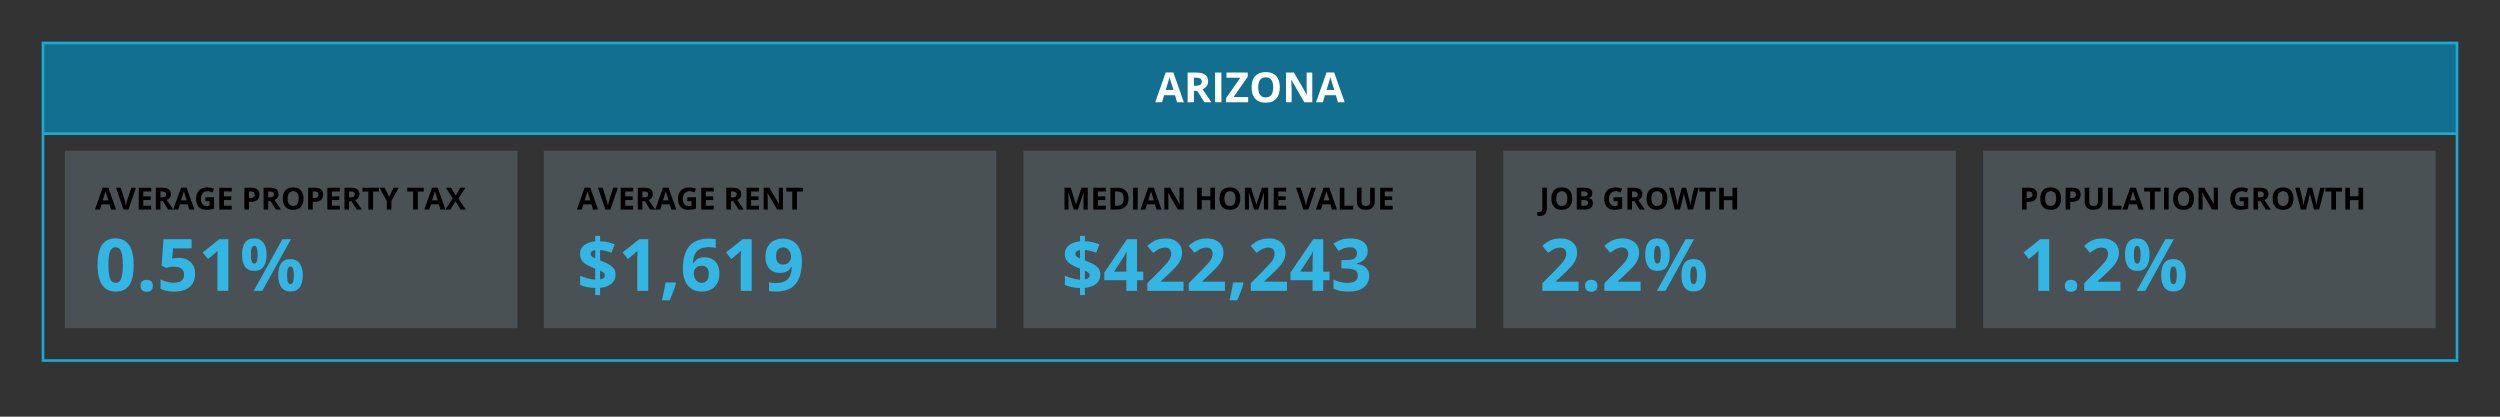 <svg xmlns="http://www.w3.org/2000/svg" xmlns:xlink="http://www.w3.org/1999/xlink" width="600" zoomAndPan="magnify" viewBox="0 0 450 75" height="100" preserveAspectRatio="xMidYMid meet" version="1.0"><rect x="0" y="0" width="450" height="75" fill="#333333" stroke="none"/><defs><filter x="0%" y="0%" width="100%" height="100%" id="219b62997c"><feColorMatrix values="0 0 0 0 1 0 0 0 0 1 0 0 0 0 1 0 0 0 1 0" color-interpolation-filters="sRGB"/></filter><g/><mask id="33b6d79c91"><g filter="url(#219b62997c)"><rect x="-45" width="540" fill="#000000" y="-7.5" height="90" fill-opacity="0.18"/></g></mask><clipPath id="fef87f859f"><path d="M 0.871 0.129 L 82.348 0.129 L 82.348 32.059 L 0.871 32.059 Z M 0.871 0.129 " clip-rule="nonzero"/></clipPath><clipPath id="ad43e8a6c9"><rect x="0" width="83" y="0" height="33"/></clipPath><mask id="5c5f7b5e7b"><g filter="url(#219b62997c)"><rect x="-45" width="540" fill="#000000" y="-7.5" height="90" fill-opacity="0.18"/></g></mask><clipPath id="40049839de"><path d="M 0.234 0.129 L 81.711 0.129 L 81.711 32.059 L 0.234 32.059 Z M 0.234 0.129 " clip-rule="nonzero"/></clipPath><clipPath id="4a62f9f19f"><rect x="0" width="82" y="0" height="33"/></clipPath><clipPath id="e9c7c5f682"><path d="M 7.5 7.5 L 442.5 7.5 L 442.5 25 L 7.5 25 Z M 7.5 7.5 " clip-rule="nonzero"/></clipPath><clipPath id="2b518903d2"><path d="M 7.5 7.5 L 442.5 7.5 L 442.5 65 L 7.5 65 Z M 7.5 7.5 " clip-rule="nonzero"/></clipPath><clipPath id="84a89bb437"><path d="M 7.5 7.5 L 442.5 7.5 L 442.5 65.25 L 7.5 65.25 Z M 7.5 7.5 " clip-rule="nonzero"/></clipPath><mask id="085f702d2d"><g filter="url(#219b62997c)"><rect x="-45" width="540" fill="#000000" y="-7.5" height="90" fill-opacity="0.18"/></g></mask><clipPath id="97376ab550"><path d="M 0.691 0.129 L 82.168 0.129 L 82.168 32.059 L 0.691 32.059 Z M 0.691 0.129 " clip-rule="nonzero"/></clipPath><clipPath id="493c150ad0"><rect x="0" width="83" y="0" height="33"/></clipPath><mask id="8fd735b9f2"><g filter="url(#219b62997c)"><rect x="-45" width="540" fill="#000000" y="-7.5" height="90" fill-opacity="0.18"/></g></mask><clipPath id="483eb45123"><path d="M 0.598 0.129 L 82.074 0.129 L 82.074 32.059 L 0.598 32.059 Z M 0.598 0.129 " clip-rule="nonzero"/></clipPath><clipPath id="3b149b3aef"><rect x="0" width="83" y="0" height="33"/></clipPath><mask id="1866c68f85"><g filter="url(#219b62997c)"><rect x="-45" width="540" fill="#000000" y="-7.5" height="90" fill-opacity="0.18"/></g></mask><clipPath id="2fd997f396"><path d="M 0.961 0.129 L 82.438 0.129 L 82.438 32.059 L 0.961 32.059 Z M 0.961 0.129 " clip-rule="nonzero"/></clipPath><clipPath id="491225fe0f"><rect x="0" width="83" y="0" height="33"/></clipPath></defs><g mask="url(#33b6d79c91)"><g transform="matrix(1, 0, 0, 1, 97, 27)"><g clip-path="url(#ad43e8a6c9)"><g clip-path="url(#fef87f859f)"><path fill="#aad9f1" d="M 0.871 0.129 L 82.32 0.129 L 82.32 32.059 L 0.871 32.059 Z M 0.871 0.129 " fill-opacity="1" fill-rule="nonzero"/></g></g></g></g><g mask="url(#5c5f7b5e7b)"><g transform="matrix(1, 0, 0, 1, 184, 27)"><g clip-path="url(#4a62f9f19f)"><g clip-path="url(#40049839de)"><path fill="#aad9f1" d="M 0.234 0.129 L 81.684 0.129 L 81.684 32.059 L 0.234 32.059 Z M 0.234 0.129 " fill-opacity="1" fill-rule="nonzero"/></g></g></g></g><g clip-path="url(#e9c7c5f682)"><path fill="#136f8f" d="M 7.551 7.551 L 7.551 24.246 L 442.449 24.246 L 442.449 7.551 Z M 7.551 7.551 " fill-opacity="1" fill-rule="nonzero"/></g><g clip-path="url(#2b518903d2)"><path fill="#000000" d="M 7.738 7.98 L 7.738 64.648 M 442.262 7.98 L 442.262 64.648 M 7.5 7.738 L 442.5 7.738 M 7.5 24.059 L 442.5 24.059 M 7.5 64.891 L 442.5 64.891 " fill-opacity="1" fill-rule="nonzero"/></g><g clip-path="url(#84a89bb437)"><path stroke-linecap="butt" transform="matrix(0.75, 0, 0, 0.75, 7.5, 7.5)" fill="none" stroke-linejoin="miter" d="M 0.318 0.641 L 0.318 76.198 M 579.682 0.641 L 579.682 76.198 M -0 0.318 L 580 0.318 M -0 22.078 L 580 22.078 M -0 76.521 L 580 76.521 " stroke="#19a9d1" stroke-width="0.64" stroke-opacity="1" stroke-miterlimit="4"/></g><g mask="url(#085f702d2d)"><g transform="matrix(1, 0, 0, 1, 11, 27)"><g clip-path="url(#493c150ad0)"><g clip-path="url(#97376ab550)"><path fill="#aad9f1" d="M 0.691 0.129 L 82.141 0.129 L 82.141 32.059 L 0.691 32.059 Z M 0.691 0.129 " fill-opacity="1" fill-rule="nonzero"/></g></g></g></g><g fill="#000000" fill-opacity="1"><g transform="translate(17.095, 37.716)"><g><path d="M 2.891 0 L 2.609 -0.938 L 1.188 -0.938 L 0.891 0 L 0 0 L 1.391 -3.938 L 2.406 -3.938 L 3.797 0 Z M 2.422 -1.641 L 2.125 -2.547 C 2.113 -2.609 2.094 -2.688 2.062 -2.781 C 2.031 -2.875 2 -2.969 1.969 -3.062 C 1.938 -3.164 1.914 -3.254 1.906 -3.328 C 1.883 -3.254 1.859 -3.16 1.828 -3.047 C 1.797 -2.941 1.766 -2.844 1.734 -2.75 C 1.703 -2.656 1.68 -2.586 1.672 -2.547 L 1.391 -1.641 Z M 2.422 -1.641 "/></g></g><g transform="translate(20.893, 37.716)"><g><path d="M 3.578 -3.922 L 2.234 0 L 1.328 0 L 0 -3.922 L 0.844 -3.922 L 1.578 -1.594 C 1.586 -1.551 1.609 -1.473 1.641 -1.359 C 1.672 -1.254 1.695 -1.141 1.719 -1.016 C 1.75 -0.898 1.77 -0.801 1.781 -0.719 C 1.801 -0.801 1.82 -0.898 1.844 -1.016 C 1.875 -1.141 1.898 -1.254 1.922 -1.359 C 1.953 -1.473 1.973 -1.551 1.984 -1.594 L 2.734 -3.922 Z M 3.578 -3.922 "/></g></g><g transform="translate(24.471, 37.716)"><g><path d="M 2.75 0 L 0.5 0 L 0.5 -3.922 L 2.75 -3.922 L 2.75 -3.25 L 1.328 -3.25 L 1.328 -2.375 L 2.656 -2.375 L 2.656 -1.703 L 1.328 -1.703 L 1.328 -0.688 L 2.75 -0.688 Z M 2.75 0 "/></g></g><g transform="translate(27.555, 37.716)"><g><path d="M 1.641 -3.922 C 1.992 -3.922 2.285 -3.879 2.516 -3.797 C 2.754 -3.711 2.926 -3.582 3.031 -3.406 C 3.145 -3.227 3.203 -3.008 3.203 -2.75 C 3.203 -2.57 3.164 -2.414 3.094 -2.281 C 3.031 -2.145 2.941 -2.031 2.828 -1.938 C 2.723 -1.844 2.602 -1.766 2.469 -1.703 L 3.625 0 L 2.703 0 L 1.766 -1.5 L 1.328 -1.5 L 1.328 0 L 0.5 0 L 0.5 -3.922 Z M 1.578 -3.25 L 1.328 -3.25 L 1.328 -2.188 L 1.594 -2.188 C 1.875 -2.188 2.07 -2.227 2.188 -2.312 C 2.301 -2.406 2.359 -2.547 2.359 -2.734 C 2.359 -2.922 2.297 -3.051 2.172 -3.125 C 2.047 -3.207 1.848 -3.25 1.578 -3.25 Z M 1.578 -3.25 "/></g></g><g transform="translate(31.189, 37.716)"><g><path d="M 2.891 0 L 2.609 -0.938 L 1.188 -0.938 L 0.891 0 L 0 0 L 1.391 -3.938 L 2.406 -3.938 L 3.797 0 Z M 2.422 -1.641 L 2.125 -2.547 C 2.113 -2.609 2.094 -2.688 2.062 -2.781 C 2.031 -2.875 2 -2.969 1.969 -3.062 C 1.938 -3.164 1.914 -3.254 1.906 -3.328 C 1.883 -3.254 1.859 -3.16 1.828 -3.047 C 1.797 -2.941 1.766 -2.844 1.734 -2.75 C 1.703 -2.656 1.68 -2.586 1.672 -2.547 L 1.391 -1.641 Z M 2.422 -1.641 "/></g></g><g transform="translate(34.988, 37.716)"><g><path d="M 1.984 -2.203 L 3.547 -2.203 L 3.547 -0.172 C 3.336 -0.098 3.117 -0.039 2.891 0 C 2.672 0.031 2.422 0.047 2.141 0.047 C 1.754 0.047 1.426 -0.023 1.156 -0.172 C 0.883 -0.328 0.676 -0.555 0.531 -0.859 C 0.383 -1.16 0.312 -1.531 0.312 -1.969 C 0.312 -2.383 0.391 -2.738 0.547 -3.031 C 0.711 -3.332 0.945 -3.566 1.25 -3.734 C 1.551 -3.898 1.926 -3.984 2.375 -3.984 C 2.582 -3.984 2.785 -3.957 2.984 -3.906 C 3.191 -3.863 3.375 -3.805 3.531 -3.734 L 3.266 -3.078 C 3.141 -3.141 3 -3.191 2.844 -3.234 C 2.695 -3.273 2.535 -3.297 2.359 -3.297 C 2.117 -3.297 1.91 -3.238 1.734 -3.125 C 1.555 -3.008 1.414 -2.852 1.312 -2.656 C 1.219 -2.457 1.172 -2.223 1.172 -1.953 C 1.172 -1.691 1.207 -1.461 1.281 -1.266 C 1.352 -1.066 1.461 -0.91 1.609 -0.797 C 1.766 -0.691 1.961 -0.641 2.203 -0.641 C 2.316 -0.641 2.414 -0.645 2.5 -0.656 C 2.582 -0.664 2.66 -0.676 2.734 -0.688 L 2.734 -1.516 L 1.984 -1.516 Z M 1.984 -2.203 "/></g></g><g transform="translate(38.975, 37.716)"><g><path d="M 2.75 0 L 0.5 0 L 0.5 -3.922 L 2.75 -3.922 L 2.75 -3.25 L 1.328 -3.25 L 1.328 -2.375 L 2.656 -2.375 L 2.656 -1.703 L 1.328 -1.703 L 1.328 -0.688 L 2.75 -0.688 Z M 2.75 0 "/></g></g><g transform="translate(42.058, 37.716)"><g/></g><g transform="translate(43.489, 37.716)"><g><path d="M 1.75 -3.922 C 2.258 -3.922 2.629 -3.812 2.859 -3.594 C 3.086 -3.383 3.203 -3.086 3.203 -2.703 C 3.203 -2.523 3.176 -2.359 3.125 -2.203 C 3.07 -2.047 2.988 -1.906 2.875 -1.781 C 2.758 -1.664 2.602 -1.57 2.406 -1.5 C 2.207 -1.426 1.969 -1.391 1.688 -1.391 L 1.328 -1.391 L 1.328 0 L 0.5 0 L 0.5 -3.922 Z M 1.703 -3.25 L 1.328 -3.25 L 1.328 -2.078 L 1.594 -2.078 C 1.75 -2.078 1.883 -2.098 2 -2.141 C 2.113 -2.18 2.203 -2.242 2.266 -2.328 C 2.328 -2.422 2.359 -2.535 2.359 -2.672 C 2.359 -2.867 2.305 -3.016 2.203 -3.109 C 2.098 -3.203 1.93 -3.25 1.703 -3.25 Z M 1.703 -3.25 "/></g></g><g transform="translate(46.946, 37.716)"><g><path d="M 1.641 -3.922 C 1.992 -3.922 2.285 -3.879 2.516 -3.797 C 2.754 -3.711 2.926 -3.582 3.031 -3.406 C 3.145 -3.227 3.203 -3.008 3.203 -2.75 C 3.203 -2.57 3.164 -2.414 3.094 -2.281 C 3.031 -2.145 2.941 -2.031 2.828 -1.938 C 2.723 -1.844 2.602 -1.766 2.469 -1.703 L 3.625 0 L 2.703 0 L 1.766 -1.5 L 1.328 -1.5 L 1.328 0 L 0.5 0 L 0.5 -3.922 Z M 1.578 -3.25 L 1.328 -3.25 L 1.328 -2.188 L 1.594 -2.188 C 1.875 -2.188 2.07 -2.227 2.188 -2.312 C 2.301 -2.406 2.359 -2.547 2.359 -2.734 C 2.359 -2.922 2.297 -3.051 2.172 -3.125 C 2.047 -3.207 1.848 -3.25 1.578 -3.25 Z M 1.578 -3.25 "/></g></g><g transform="translate(50.58, 37.716)"><g><path d="M 4.062 -1.969 C 4.062 -1.664 4.02 -1.391 3.938 -1.141 C 3.863 -0.891 3.75 -0.676 3.594 -0.5 C 3.445 -0.32 3.254 -0.188 3.016 -0.094 C 2.785 0 2.508 0.047 2.188 0.047 C 1.863 0.047 1.582 0 1.344 -0.094 C 1.113 -0.188 0.922 -0.32 0.766 -0.5 C 0.617 -0.676 0.504 -0.891 0.422 -1.141 C 0.348 -1.391 0.312 -1.664 0.312 -1.969 C 0.312 -2.375 0.379 -2.727 0.516 -3.031 C 0.648 -3.332 0.852 -3.566 1.125 -3.734 C 1.406 -3.898 1.758 -3.984 2.188 -3.984 C 2.613 -3.984 2.961 -3.898 3.234 -3.734 C 3.516 -3.566 3.723 -3.332 3.859 -3.031 C 3.992 -2.727 4.062 -2.375 4.062 -1.969 Z M 1.188 -1.969 C 1.188 -1.695 1.223 -1.461 1.297 -1.266 C 1.367 -1.066 1.477 -0.91 1.625 -0.797 C 1.77 -0.691 1.957 -0.641 2.188 -0.641 C 2.426 -0.641 2.617 -0.691 2.766 -0.797 C 2.91 -0.91 3.016 -1.066 3.078 -1.266 C 3.148 -1.461 3.188 -1.695 3.188 -1.969 C 3.188 -2.383 3.109 -2.707 2.953 -2.938 C 2.797 -3.176 2.539 -3.297 2.188 -3.297 C 1.957 -3.297 1.77 -3.238 1.625 -3.125 C 1.477 -3.02 1.367 -2.867 1.297 -2.672 C 1.223 -2.473 1.188 -2.238 1.188 -1.969 Z M 1.188 -1.969 "/></g></g><g transform="translate(54.962, 37.716)"><g><path d="M 1.75 -3.922 C 2.258 -3.922 2.629 -3.812 2.859 -3.594 C 3.086 -3.383 3.203 -3.086 3.203 -2.703 C 3.203 -2.523 3.176 -2.359 3.125 -2.203 C 3.07 -2.047 2.988 -1.906 2.875 -1.781 C 2.758 -1.664 2.602 -1.57 2.406 -1.5 C 2.207 -1.426 1.969 -1.391 1.688 -1.391 L 1.328 -1.391 L 1.328 0 L 0.5 0 L 0.5 -3.922 Z M 1.703 -3.25 L 1.328 -3.25 L 1.328 -2.078 L 1.594 -2.078 C 1.75 -2.078 1.883 -2.098 2 -2.141 C 2.113 -2.18 2.203 -2.242 2.266 -2.328 C 2.328 -2.422 2.359 -2.535 2.359 -2.672 C 2.359 -2.867 2.305 -3.016 2.203 -3.109 C 2.098 -3.203 1.93 -3.25 1.703 -3.25 Z M 1.703 -3.25 "/></g></g><g transform="translate(58.419, 37.716)"><g><path d="M 2.75 0 L 0.5 0 L 0.5 -3.922 L 2.75 -3.922 L 2.75 -3.25 L 1.328 -3.25 L 1.328 -2.375 L 2.656 -2.375 L 2.656 -1.703 L 1.328 -1.703 L 1.328 -0.688 L 2.75 -0.688 Z M 2.75 0 "/></g></g><g transform="translate(61.503, 37.716)"><g><path d="M 1.641 -3.922 C 1.992 -3.922 2.285 -3.879 2.516 -3.797 C 2.754 -3.711 2.926 -3.582 3.031 -3.406 C 3.145 -3.227 3.203 -3.008 3.203 -2.75 C 3.203 -2.57 3.164 -2.414 3.094 -2.281 C 3.031 -2.145 2.941 -2.031 2.828 -1.938 C 2.723 -1.844 2.602 -1.766 2.469 -1.703 L 3.625 0 L 2.703 0 L 1.766 -1.5 L 1.328 -1.5 L 1.328 0 L 0.5 0 L 0.5 -3.922 Z M 1.578 -3.25 L 1.328 -3.25 L 1.328 -2.188 L 1.594 -2.188 C 1.875 -2.188 2.07 -2.227 2.188 -2.312 C 2.301 -2.406 2.359 -2.547 2.359 -2.734 C 2.359 -2.922 2.297 -3.051 2.172 -3.125 C 2.047 -3.207 1.848 -3.25 1.578 -3.25 Z M 1.578 -3.25 "/></g></g><g transform="translate(65.138, 37.716)"><g><path d="M 2.016 0 L 1.172 0 L 1.172 -3.234 L 0.109 -3.234 L 0.109 -3.922 L 3.078 -3.922 L 3.078 -3.234 L 2.016 -3.234 Z M 2.016 0 "/></g></g><g transform="translate(68.326, 37.716)"><g><path d="M 1.719 -2.312 L 2.531 -3.922 L 3.438 -3.922 L 2.125 -1.531 L 2.125 0 L 1.297 0 L 1.297 -1.5 L 0 -3.922 L 0.906 -3.922 Z M 1.719 -2.312 "/></g></g><g transform="translate(71.762, 37.716)"><g/></g><g transform="translate(73.192, 37.716)"><g><path d="M 2.016 0 L 1.172 0 L 1.172 -3.234 L 0.109 -3.234 L 0.109 -3.922 L 3.078 -3.922 L 3.078 -3.234 L 2.016 -3.234 Z M 2.016 0 "/></g></g><g transform="translate(76.38, 37.716)"><g><path d="M 2.891 0 L 2.609 -0.938 L 1.188 -0.938 L 0.891 0 L 0 0 L 1.391 -3.938 L 2.406 -3.938 L 3.797 0 Z M 2.422 -1.641 L 2.125 -2.547 C 2.113 -2.609 2.094 -2.688 2.062 -2.781 C 2.031 -2.875 2 -2.969 1.969 -3.062 C 1.938 -3.164 1.914 -3.254 1.906 -3.328 C 1.883 -3.254 1.859 -3.16 1.828 -3.047 C 1.797 -2.941 1.766 -2.844 1.734 -2.75 C 1.703 -2.656 1.68 -2.586 1.672 -2.547 L 1.391 -1.641 Z M 2.422 -1.641 "/></g></g><g transform="translate(80.179, 37.716)"><g><path d="M 3.672 0 L 2.719 0 L 1.812 -1.484 L 0.891 0 L 0 0 L 1.297 -2.031 L 0.078 -3.922 L 1 -3.922 L 1.844 -2.516 L 2.672 -3.922 L 3.578 -3.922 L 2.344 -1.984 Z M 3.672 0 "/></g></g></g><g fill="#34b6e4" fill-opacity="1"><g transform="translate(17.095, 52.357)"><g><path d="M 6.969 -4.656 C 6.969 -3.906 6.91 -3.234 6.797 -2.641 C 6.68 -2.047 6.492 -1.539 6.234 -1.125 C 5.984 -0.719 5.648 -0.406 5.234 -0.188 C 4.816 0.02 4.312 0.125 3.719 0.125 C 2.969 0.125 2.352 -0.062 1.875 -0.438 C 1.395 -0.82 1.039 -1.367 0.812 -2.078 C 0.582 -2.797 0.469 -3.656 0.469 -4.656 C 0.469 -5.656 0.57 -6.508 0.781 -7.219 C 0.988 -7.938 1.332 -8.488 1.812 -8.875 C 2.289 -9.258 2.926 -9.453 3.719 -9.453 C 4.457 -9.453 5.066 -9.258 5.547 -8.875 C 6.035 -8.5 6.395 -7.953 6.625 -7.234 C 6.852 -6.523 6.969 -5.664 6.969 -4.656 Z M 2.422 -4.656 C 2.422 -3.945 2.457 -3.352 2.531 -2.875 C 2.613 -2.406 2.75 -2.051 2.938 -1.812 C 3.125 -1.57 3.383 -1.453 3.719 -1.453 C 4.039 -1.453 4.297 -1.566 4.484 -1.797 C 4.672 -2.035 4.805 -2.391 4.891 -2.859 C 4.973 -3.336 5.016 -3.938 5.016 -4.656 C 5.016 -5.363 4.973 -5.953 4.891 -6.422 C 4.805 -6.898 4.672 -7.258 4.484 -7.5 C 4.297 -7.738 4.039 -7.859 3.719 -7.859 C 3.383 -7.859 3.125 -7.738 2.938 -7.5 C 2.75 -7.258 2.613 -6.898 2.531 -6.422 C 2.457 -5.953 2.422 -5.363 2.422 -4.656 Z M 2.422 -4.656 "/></g></g><g transform="translate(24.545, 52.357)"><g><path d="M 0.75 -0.906 C 0.75 -1.312 0.859 -1.594 1.078 -1.75 C 1.297 -1.906 1.555 -1.984 1.859 -1.984 C 2.16 -1.984 2.422 -1.906 2.641 -1.75 C 2.859 -1.594 2.969 -1.312 2.969 -0.906 C 2.969 -0.531 2.859 -0.254 2.641 -0.078 C 2.422 0.086 2.16 0.172 1.859 0.172 C 1.555 0.172 1.297 0.086 1.078 -0.078 C 0.859 -0.254 0.75 -0.531 0.75 -0.906 Z M 0.75 -0.906 "/></g></g><g transform="translate(28.26, 52.357)"><g><path d="M 3.906 -5.938 C 4.477 -5.938 4.984 -5.828 5.422 -5.609 C 5.867 -5.398 6.219 -5.082 6.469 -4.656 C 6.727 -4.238 6.859 -3.723 6.859 -3.109 C 6.859 -2.441 6.719 -1.863 6.438 -1.375 C 6.156 -0.895 5.738 -0.523 5.188 -0.266 C 4.645 -0.004 3.961 0.125 3.141 0.125 C 2.648 0.125 2.191 0.082 1.766 0 C 1.336 -0.082 0.961 -0.207 0.641 -0.375 L 0.641 -2.078 C 0.961 -1.898 1.348 -1.754 1.797 -1.641 C 2.242 -1.523 2.672 -1.469 3.078 -1.469 C 3.461 -1.469 3.785 -1.52 4.047 -1.625 C 4.316 -1.727 4.52 -1.891 4.656 -2.109 C 4.801 -2.328 4.875 -2.609 4.875 -2.953 C 4.875 -3.398 4.719 -3.742 4.406 -3.984 C 4.102 -4.234 3.641 -4.359 3.016 -4.359 C 2.766 -4.359 2.508 -4.332 2.25 -4.281 C 1.988 -4.238 1.773 -4.191 1.609 -4.141 L 0.828 -4.562 L 1.172 -9.297 L 6.219 -9.297 L 6.219 -7.641 L 2.891 -7.641 L 2.719 -5.812 C 2.863 -5.844 3.02 -5.867 3.188 -5.891 C 3.363 -5.922 3.602 -5.938 3.906 -5.938 Z M 3.906 -5.938 "/></g></g><g transform="translate(35.711, 52.357)"><g><path d="M 5.391 0 L 3.422 0 L 3.422 -5.391 C 3.422 -5.535 3.422 -5.719 3.422 -5.938 C 3.422 -6.156 3.426 -6.379 3.438 -6.609 C 3.445 -6.836 3.457 -7.047 3.469 -7.234 C 3.414 -7.18 3.316 -7.086 3.172 -6.953 C 3.035 -6.816 2.906 -6.695 2.781 -6.594 L 1.719 -5.734 L 0.766 -6.922 L 3.766 -9.297 L 5.391 -9.297 Z M 5.391 0 "/></g></g><g transform="translate(43.161, 52.357)"><g><path d="M 2.594 -9.438 C 3.32 -9.438 3.875 -9.18 4.25 -8.672 C 4.633 -8.16 4.828 -7.445 4.828 -6.531 C 4.828 -5.602 4.645 -4.879 4.281 -4.359 C 3.926 -3.848 3.363 -3.594 2.594 -3.594 C 1.875 -3.594 1.328 -3.848 0.953 -4.359 C 0.586 -4.879 0.406 -5.602 0.406 -6.531 C 0.406 -7.445 0.578 -8.16 0.922 -8.672 C 1.273 -9.18 1.832 -9.438 2.594 -9.438 Z M 2.609 -8.109 C 2.398 -8.109 2.242 -7.973 2.141 -7.703 C 2.047 -7.441 2 -7.047 2 -6.516 C 2 -5.984 2.047 -5.582 2.141 -5.312 C 2.242 -5.039 2.398 -4.906 2.609 -4.906 C 2.816 -4.906 2.969 -5.035 3.062 -5.297 C 3.164 -5.566 3.219 -5.973 3.219 -6.516 C 3.219 -7.047 3.164 -7.441 3.062 -7.703 C 2.969 -7.973 2.816 -8.109 2.609 -8.109 Z M 9.203 -9.297 L 4.047 0 L 2.516 0 L 7.672 -9.297 Z M 9.109 -5.719 C 9.836 -5.719 10.391 -5.461 10.766 -4.953 C 11.148 -4.441 11.344 -3.727 11.344 -2.812 C 11.344 -1.895 11.16 -1.176 10.797 -0.656 C 10.441 -0.145 9.879 0.109 9.109 0.109 C 8.391 0.109 7.844 -0.145 7.469 -0.656 C 7.102 -1.176 6.922 -1.895 6.922 -2.812 C 6.922 -3.727 7.094 -4.441 7.438 -4.953 C 7.789 -5.461 8.348 -5.719 9.109 -5.719 Z M 9.125 -4.391 C 8.914 -4.391 8.758 -4.254 8.656 -3.984 C 8.562 -3.723 8.516 -3.328 8.516 -2.797 C 8.516 -2.266 8.562 -1.863 8.656 -1.594 C 8.758 -1.332 8.914 -1.203 9.125 -1.203 C 9.332 -1.203 9.484 -1.332 9.578 -1.594 C 9.68 -1.852 9.734 -2.254 9.734 -2.797 C 9.734 -3.328 9.68 -3.723 9.578 -3.984 C 9.484 -4.254 9.332 -4.391 9.125 -4.391 Z M 9.125 -4.391 "/></g></g></g><g fill="#000000" fill-opacity="1"><g transform="translate(191.107, 37.716)"><g><path d="M 2.156 0 L 1.219 -3.078 L 1.188 -3.078 C 1.188 -3.004 1.191 -2.895 1.203 -2.75 C 1.211 -2.602 1.219 -2.445 1.219 -2.281 C 1.227 -2.113 1.234 -1.961 1.234 -1.828 L 1.234 0 L 0.5 0 L 0.5 -3.922 L 1.625 -3.922 L 2.562 -0.922 L 2.578 -0.922 L 3.562 -3.922 L 4.688 -3.922 L 4.688 0 L 3.922 0 L 3.922 -1.859 C 3.922 -1.984 3.922 -2.125 3.922 -2.281 C 3.922 -2.445 3.926 -2.602 3.938 -2.75 C 3.945 -2.895 3.953 -3.004 3.953 -3.078 L 3.938 -3.078 L 2.922 0 Z M 2.156 0 "/></g></g><g transform="translate(196.298, 37.716)"><g><path d="M 2.75 0 L 0.5 0 L 0.5 -3.922 L 2.75 -3.922 L 2.75 -3.25 L 1.328 -3.25 L 1.328 -2.375 L 2.656 -2.375 L 2.656 -1.703 L 1.328 -1.703 L 1.328 -0.688 L 2.75 -0.688 Z M 2.75 0 "/></g></g><g transform="translate(199.381, 37.716)"><g><path d="M 3.75 -2 C 3.75 -1.562 3.664 -1.191 3.5 -0.891 C 3.332 -0.598 3.086 -0.375 2.766 -0.219 C 2.441 -0.07 2.055 0 1.609 0 L 0.5 0 L 0.5 -3.922 L 1.734 -3.922 C 2.141 -3.922 2.492 -3.848 2.797 -3.703 C 3.098 -3.555 3.332 -3.336 3.5 -3.047 C 3.664 -2.766 3.75 -2.414 3.75 -2 Z M 2.891 -1.984 C 2.891 -2.273 2.844 -2.508 2.75 -2.688 C 2.664 -2.875 2.539 -3.016 2.375 -3.109 C 2.219 -3.203 2.016 -3.25 1.766 -3.25 L 1.328 -3.25 L 1.328 -0.688 L 1.688 -0.688 C 2.094 -0.688 2.395 -0.797 2.594 -1.016 C 2.789 -1.234 2.891 -1.555 2.891 -1.984 Z M 2.891 -1.984 "/></g></g><g transform="translate(203.457, 37.716)"><g><path d="M 0.5 0 L 0.5 -3.922 L 1.328 -3.922 L 1.328 0 Z M 0.5 0 "/></g></g><g transform="translate(205.28, 37.716)"><g><path d="M 2.891 0 L 2.609 -0.938 L 1.188 -0.938 L 0.891 0 L 0 0 L 1.391 -3.938 L 2.406 -3.938 L 3.797 0 Z M 2.422 -1.641 L 2.125 -2.547 C 2.113 -2.609 2.094 -2.688 2.062 -2.781 C 2.031 -2.875 2 -2.969 1.969 -3.062 C 1.938 -3.164 1.914 -3.254 1.906 -3.328 C 1.883 -3.254 1.859 -3.16 1.828 -3.047 C 1.797 -2.941 1.766 -2.844 1.734 -2.75 C 1.703 -2.656 1.68 -2.586 1.672 -2.547 L 1.391 -1.641 Z M 2.422 -1.641 "/></g></g><g transform="translate(209.078, 37.716)"><g><path d="M 3.984 0 L 2.922 0 L 1.219 -2.969 L 1.188 -2.969 C 1.195 -2.844 1.203 -2.719 1.203 -2.594 C 1.211 -2.469 1.219 -2.344 1.219 -2.219 C 1.227 -2.094 1.234 -1.969 1.234 -1.844 L 1.234 0 L 0.5 0 L 0.5 -3.922 L 1.547 -3.922 L 3.25 -0.984 L 3.266 -0.984 C 3.266 -1.109 3.258 -1.227 3.25 -1.344 C 3.25 -1.469 3.242 -1.586 3.234 -1.703 C 3.234 -1.828 3.234 -1.945 3.234 -2.062 L 3.234 -3.922 L 3.984 -3.922 Z M 3.984 0 "/></g></g><g transform="translate(213.554, 37.716)"><g/></g><g transform="translate(214.984, 37.716)"><g><path d="M 3.719 0 L 2.875 0 L 2.875 -1.688 L 1.328 -1.688 L 1.328 0 L 0.5 0 L 0.5 -3.922 L 1.328 -3.922 L 1.328 -2.391 L 2.875 -2.391 L 2.875 -3.922 L 3.719 -3.922 Z M 3.719 0 "/></g></g><g transform="translate(219.197, 37.716)"><g><path d="M 4.062 -1.969 C 4.062 -1.664 4.02 -1.391 3.938 -1.141 C 3.863 -0.891 3.75 -0.676 3.594 -0.5 C 3.445 -0.32 3.254 -0.188 3.016 -0.094 C 2.785 0 2.508 0.047 2.188 0.047 C 1.863 0.047 1.582 0 1.344 -0.094 C 1.113 -0.188 0.922 -0.32 0.766 -0.5 C 0.617 -0.676 0.504 -0.891 0.422 -1.141 C 0.348 -1.391 0.312 -1.664 0.312 -1.969 C 0.312 -2.375 0.379 -2.727 0.516 -3.031 C 0.648 -3.332 0.852 -3.566 1.125 -3.734 C 1.406 -3.898 1.758 -3.984 2.188 -3.984 C 2.613 -3.984 2.961 -3.898 3.234 -3.734 C 3.516 -3.566 3.723 -3.332 3.859 -3.031 C 3.992 -2.727 4.062 -2.375 4.062 -1.969 Z M 1.188 -1.969 C 1.188 -1.695 1.223 -1.461 1.297 -1.266 C 1.367 -1.066 1.477 -0.91 1.625 -0.797 C 1.77 -0.691 1.957 -0.641 2.188 -0.641 C 2.426 -0.641 2.617 -0.691 2.766 -0.797 C 2.91 -0.91 3.016 -1.066 3.078 -1.266 C 3.148 -1.461 3.188 -1.695 3.188 -1.969 C 3.188 -2.383 3.109 -2.707 2.953 -2.938 C 2.797 -3.176 2.539 -3.297 2.188 -3.297 C 1.957 -3.297 1.77 -3.238 1.625 -3.125 C 1.477 -3.02 1.367 -2.867 1.297 -2.672 C 1.223 -2.473 1.188 -2.238 1.188 -1.969 Z M 1.188 -1.969 "/></g></g><g transform="translate(223.579, 37.716)"><g><path d="M 2.156 0 L 1.219 -3.078 L 1.188 -3.078 C 1.188 -3.004 1.191 -2.895 1.203 -2.75 C 1.211 -2.602 1.219 -2.445 1.219 -2.281 C 1.227 -2.113 1.234 -1.961 1.234 -1.828 L 1.234 0 L 0.5 0 L 0.5 -3.922 L 1.625 -3.922 L 2.562 -0.922 L 2.578 -0.922 L 3.562 -3.922 L 4.688 -3.922 L 4.688 0 L 3.922 0 L 3.922 -1.859 C 3.922 -1.984 3.922 -2.125 3.922 -2.281 C 3.922 -2.445 3.926 -2.602 3.938 -2.75 C 3.945 -2.895 3.953 -3.004 3.953 -3.078 L 3.938 -3.078 L 2.922 0 Z M 2.156 0 "/></g></g><g transform="translate(228.77, 37.716)"><g><path d="M 2.75 0 L 0.5 0 L 0.5 -3.922 L 2.75 -3.922 L 2.75 -3.25 L 1.328 -3.25 L 1.328 -2.375 L 2.656 -2.375 L 2.656 -1.703 L 1.328 -1.703 L 1.328 -0.688 L 2.75 -0.688 Z M 2.75 0 "/></g></g><g transform="translate(231.854, 37.716)"><g/></g><g transform="translate(233.284, 37.716)"><g><path d="M 3.578 -3.922 L 2.234 0 L 1.328 0 L 0 -3.922 L 0.844 -3.922 L 1.578 -1.594 C 1.586 -1.551 1.609 -1.473 1.641 -1.359 C 1.672 -1.254 1.695 -1.141 1.719 -1.016 C 1.75 -0.898 1.77 -0.801 1.781 -0.719 C 1.801 -0.801 1.82 -0.898 1.844 -1.016 C 1.875 -1.141 1.898 -1.254 1.922 -1.359 C 1.953 -1.473 1.973 -1.551 1.984 -1.594 L 2.734 -3.922 Z M 3.578 -3.922 "/></g></g><g transform="translate(236.862, 37.716)"><g><path d="M 2.891 0 L 2.609 -0.938 L 1.188 -0.938 L 0.891 0 L 0 0 L 1.391 -3.938 L 2.406 -3.938 L 3.797 0 Z M 2.422 -1.641 L 2.125 -2.547 C 2.113 -2.609 2.094 -2.688 2.062 -2.781 C 2.031 -2.875 2 -2.969 1.969 -3.062 C 1.938 -3.164 1.914 -3.254 1.906 -3.328 C 1.883 -3.254 1.859 -3.16 1.828 -3.047 C 1.797 -2.941 1.766 -2.844 1.734 -2.75 C 1.703 -2.656 1.68 -2.586 1.672 -2.547 L 1.391 -1.641 Z M 2.422 -1.641 "/></g></g><g transform="translate(240.661, 37.716)"><g><path d="M 0.5 0 L 0.5 -3.922 L 1.328 -3.922 L 1.328 -0.688 L 2.922 -0.688 L 2.922 0 Z M 0.5 0 "/></g></g><g transform="translate(243.771, 37.716)"><g><path d="M 3.688 -3.922 L 3.688 -1.391 C 3.688 -1.117 3.625 -0.875 3.5 -0.656 C 3.383 -0.438 3.207 -0.266 2.969 -0.141 C 2.727 -0.016 2.426 0.047 2.062 0.047 C 1.539 0.047 1.145 -0.082 0.875 -0.344 C 0.602 -0.602 0.469 -0.953 0.469 -1.391 L 0.469 -3.922 L 1.297 -3.922 L 1.297 -1.516 C 1.297 -1.191 1.359 -0.961 1.484 -0.828 C 1.617 -0.703 1.816 -0.641 2.078 -0.641 C 2.266 -0.641 2.414 -0.672 2.531 -0.734 C 2.645 -0.797 2.727 -0.891 2.781 -1.016 C 2.832 -1.148 2.859 -1.32 2.859 -1.531 L 2.859 -3.922 Z M 3.688 -3.922 "/></g></g><g transform="translate(247.932, 37.716)"><g><path d="M 2.75 0 L 0.5 0 L 0.5 -3.922 L 2.75 -3.922 L 2.75 -3.25 L 1.328 -3.25 L 1.328 -2.375 L 2.656 -2.375 L 2.656 -1.703 L 1.328 -1.703 L 1.328 -0.688 L 2.75 -0.688 Z M 2.75 0 "/></g></g></g><g fill="#34b6e4" fill-opacity="1"><g transform="translate(191.107, 52.357)"><g><path d="M 3.297 0.75 L 3.297 -0.516 C 2.734 -0.535 2.227 -0.594 1.781 -0.688 C 1.344 -0.781 0.941 -0.906 0.578 -1.062 L 0.578 -2.75 C 0.93 -2.57 1.359 -2.41 1.859 -2.266 C 2.359 -2.129 2.836 -2.047 3.297 -2.016 L 3.297 -3.984 C 2.629 -4.254 2.094 -4.508 1.688 -4.75 C 1.289 -5 1.004 -5.273 0.828 -5.578 C 0.648 -5.879 0.562 -6.242 0.562 -6.672 C 0.562 -7.109 0.676 -7.484 0.906 -7.797 C 1.133 -8.109 1.453 -8.359 1.859 -8.547 C 2.273 -8.742 2.754 -8.867 3.297 -8.922 L 3.297 -9.891 L 4.172 -9.891 L 4.172 -8.938 C 4.66 -8.926 5.117 -8.867 5.547 -8.766 C 5.973 -8.672 6.391 -8.535 6.797 -8.359 L 6.203 -6.859 C 5.859 -7.004 5.508 -7.117 5.156 -7.203 C 4.801 -7.285 4.473 -7.336 4.172 -7.359 L 4.172 -5.484 C 4.641 -5.305 5.082 -5.113 5.5 -4.906 C 5.926 -4.707 6.273 -4.453 6.547 -4.141 C 6.816 -3.828 6.953 -3.414 6.953 -2.906 C 6.953 -2.27 6.719 -1.738 6.25 -1.312 C 5.789 -0.883 5.098 -0.629 4.172 -0.547 L 4.172 0.75 Z M 4.172 -2.062 C 4.461 -2.113 4.676 -2.203 4.812 -2.328 C 4.957 -2.453 5.031 -2.613 5.031 -2.812 C 5.031 -2.926 5 -3.031 4.938 -3.125 C 4.875 -3.219 4.773 -3.305 4.641 -3.391 C 4.516 -3.473 4.359 -3.555 4.172 -3.641 Z M 3.297 -5.844 L 3.297 -7.344 C 3.117 -7.312 2.969 -7.266 2.844 -7.203 C 2.727 -7.148 2.633 -7.078 2.562 -6.984 C 2.5 -6.898 2.469 -6.797 2.469 -6.672 C 2.469 -6.547 2.492 -6.438 2.547 -6.344 C 2.609 -6.25 2.703 -6.16 2.828 -6.078 C 2.953 -6.004 3.109 -5.926 3.297 -5.844 Z M 3.297 -5.844 "/></g></g><g transform="translate(198.557, 52.357)"><g><path d="M 7.234 -1.922 L 6.109 -1.922 L 6.109 0 L 4.188 0 L 4.188 -1.922 L 0.219 -1.922 L 0.219 -3.297 L 4.297 -9.297 L 6.109 -9.297 L 6.109 -3.453 L 7.234 -3.453 Z M 4.188 -3.453 L 4.188 -5.031 C 4.188 -5.176 4.191 -5.348 4.203 -5.547 C 4.211 -5.754 4.219 -5.961 4.219 -6.172 C 4.227 -6.379 4.238 -6.562 4.25 -6.719 C 4.258 -6.875 4.27 -6.984 4.281 -7.047 L 4.219 -7.047 C 4.145 -6.879 4.062 -6.711 3.969 -6.547 C 3.883 -6.379 3.781 -6.207 3.656 -6.031 L 1.953 -3.453 Z M 4.188 -3.453 "/></g></g><g transform="translate(206.007, 52.357)"><g><path d="M 7.031 0 L 0.516 0 L 0.516 -1.375 L 2.859 -3.734 C 3.328 -4.211 3.703 -4.613 3.984 -4.938 C 4.273 -5.258 4.484 -5.555 4.609 -5.828 C 4.742 -6.098 4.812 -6.383 4.812 -6.688 C 4.812 -7.051 4.707 -7.328 4.5 -7.516 C 4.289 -7.703 4.016 -7.797 3.672 -7.797 C 3.316 -7.797 2.969 -7.711 2.625 -7.547 C 2.289 -7.379 1.938 -7.145 1.562 -6.844 L 0.5 -8.109 C 0.758 -8.336 1.039 -8.551 1.344 -8.75 C 1.645 -8.957 1.992 -9.125 2.391 -9.25 C 2.785 -9.375 3.258 -9.438 3.812 -9.438 C 4.426 -9.438 4.953 -9.328 5.391 -9.109 C 5.828 -8.891 6.164 -8.586 6.406 -8.203 C 6.645 -7.828 6.766 -7.398 6.766 -6.922 C 6.766 -6.398 6.66 -5.926 6.453 -5.5 C 6.254 -5.082 5.957 -4.664 5.562 -4.25 C 5.176 -3.832 4.711 -3.375 4.172 -2.875 L 2.969 -1.75 L 2.969 -1.656 L 7.031 -1.656 Z M 7.031 0 "/></g></g><g transform="translate(213.457, 52.357)"><g><path d="M 7.031 0 L 0.516 0 L 0.516 -1.375 L 2.859 -3.734 C 3.328 -4.211 3.703 -4.613 3.984 -4.938 C 4.273 -5.258 4.484 -5.555 4.609 -5.828 C 4.742 -6.098 4.812 -6.383 4.812 -6.688 C 4.812 -7.051 4.707 -7.328 4.5 -7.516 C 4.289 -7.703 4.016 -7.797 3.672 -7.797 C 3.316 -7.797 2.969 -7.711 2.625 -7.547 C 2.289 -7.379 1.938 -7.145 1.562 -6.844 L 0.5 -8.109 C 0.758 -8.336 1.039 -8.551 1.344 -8.75 C 1.645 -8.957 1.992 -9.125 2.391 -9.25 C 2.785 -9.375 3.258 -9.438 3.812 -9.438 C 4.426 -9.438 4.953 -9.328 5.391 -9.109 C 5.828 -8.891 6.164 -8.586 6.406 -8.203 C 6.645 -7.828 6.766 -7.398 6.766 -6.922 C 6.766 -6.398 6.66 -5.926 6.453 -5.5 C 6.254 -5.082 5.957 -4.664 5.562 -4.25 C 5.176 -3.832 4.711 -3.375 4.172 -2.875 L 2.969 -1.75 L 2.969 -1.656 L 7.031 -1.656 Z M 7.031 0 "/></g></g><g transform="translate(220.908, 52.357)"><g><path d="M 2.828 -1.516 L 2.922 -1.375 C 2.848 -1.062 2.75 -0.727 2.625 -0.375 C 2.5 -0.031 2.363 0.316 2.219 0.672 C 2.082 1.023 1.941 1.363 1.797 1.688 L 0.406 1.688 C 0.488 1.344 0.566 0.977 0.641 0.594 C 0.723 0.219 0.801 -0.148 0.875 -0.516 C 0.945 -0.879 1.004 -1.211 1.047 -1.516 Z M 2.828 -1.516 "/></g></g><g transform="translate(224.623, 52.357)"><g><path d="M 7.031 0 L 0.516 0 L 0.516 -1.375 L 2.859 -3.734 C 3.328 -4.211 3.703 -4.613 3.984 -4.938 C 4.273 -5.258 4.484 -5.555 4.609 -5.828 C 4.742 -6.098 4.812 -6.383 4.812 -6.688 C 4.812 -7.051 4.707 -7.328 4.5 -7.516 C 4.289 -7.703 4.016 -7.797 3.672 -7.797 C 3.316 -7.797 2.969 -7.711 2.625 -7.547 C 2.289 -7.379 1.938 -7.145 1.562 -6.844 L 0.5 -8.109 C 0.758 -8.336 1.039 -8.551 1.344 -8.75 C 1.645 -8.957 1.992 -9.125 2.391 -9.25 C 2.785 -9.375 3.258 -9.438 3.812 -9.438 C 4.426 -9.438 4.953 -9.328 5.391 -9.109 C 5.828 -8.891 6.164 -8.586 6.406 -8.203 C 6.645 -7.828 6.766 -7.398 6.766 -6.922 C 6.766 -6.398 6.66 -5.926 6.453 -5.5 C 6.254 -5.082 5.957 -4.664 5.562 -4.25 C 5.176 -3.832 4.711 -3.375 4.172 -2.875 L 2.969 -1.75 L 2.969 -1.656 L 7.031 -1.656 Z M 7.031 0 "/></g></g><g transform="translate(232.074, 52.357)"><g><path d="M 7.234 -1.922 L 6.109 -1.922 L 6.109 0 L 4.188 0 L 4.188 -1.922 L 0.219 -1.922 L 0.219 -3.297 L 4.297 -9.297 L 6.109 -9.297 L 6.109 -3.453 L 7.234 -3.453 Z M 4.188 -3.453 L 4.188 -5.031 C 4.188 -5.176 4.191 -5.348 4.203 -5.547 C 4.211 -5.754 4.219 -5.961 4.219 -6.172 C 4.227 -6.379 4.238 -6.562 4.25 -6.719 C 4.258 -6.875 4.27 -6.984 4.281 -7.047 L 4.219 -7.047 C 4.145 -6.879 4.062 -6.711 3.969 -6.547 C 3.883 -6.379 3.781 -6.207 3.656 -6.031 L 1.953 -3.453 Z M 4.188 -3.453 "/></g></g><g transform="translate(239.524, 52.357)"><g><path d="M 6.656 -7.219 C 6.656 -6.789 6.566 -6.422 6.391 -6.109 C 6.211 -5.797 5.973 -5.539 5.672 -5.344 C 5.367 -5.145 5.031 -5 4.656 -4.906 L 4.656 -4.859 C 5.395 -4.766 5.957 -4.535 6.344 -4.172 C 6.738 -3.805 6.938 -3.316 6.938 -2.703 C 6.938 -2.16 6.801 -1.676 6.531 -1.25 C 6.27 -0.82 5.863 -0.484 5.312 -0.234 C 4.758 0.004 4.051 0.125 3.188 0.125 C 2.664 0.125 2.18 0.082 1.734 0 C 1.297 -0.082 0.883 -0.207 0.5 -0.375 L 0.5 -2.047 C 0.895 -1.848 1.312 -1.695 1.75 -1.594 C 2.188 -1.488 2.594 -1.438 2.969 -1.438 C 3.676 -1.438 4.172 -1.555 4.453 -1.797 C 4.734 -2.035 4.875 -2.379 4.875 -2.828 C 4.875 -3.086 4.805 -3.305 4.672 -3.484 C 4.547 -3.66 4.316 -3.797 3.984 -3.891 C 3.66 -3.984 3.211 -4.031 2.641 -4.031 L 1.922 -4.031 L 1.922 -5.531 L 2.641 -5.531 C 3.211 -5.531 3.648 -5.582 3.953 -5.688 C 4.254 -5.801 4.457 -5.953 4.562 -6.141 C 4.676 -6.328 4.734 -6.547 4.734 -6.797 C 4.734 -7.117 4.629 -7.375 4.422 -7.562 C 4.211 -7.75 3.875 -7.844 3.406 -7.844 C 3.102 -7.844 2.832 -7.805 2.594 -7.734 C 2.352 -7.66 2.133 -7.57 1.938 -7.469 C 1.738 -7.363 1.566 -7.266 1.422 -7.172 L 0.516 -8.516 C 0.879 -8.785 1.305 -9.004 1.797 -9.172 C 2.285 -9.348 2.867 -9.438 3.547 -9.438 C 4.504 -9.438 5.258 -9.242 5.812 -8.859 C 6.375 -8.473 6.656 -7.926 6.656 -7.219 Z M 6.656 -7.219 "/></g></g></g><g fill="#ffffff" fill-opacity="1"><g transform="translate(207.94, 18.403)"><g><path d="M 3.938 0 L 3.562 -1.266 L 1.609 -1.266 L 1.219 0 L 0 0 L 1.891 -5.359 L 3.266 -5.359 L 5.156 0 Z M 3.281 -2.219 L 2.891 -3.469 C 2.867 -3.551 2.836 -3.656 2.797 -3.781 C 2.754 -3.914 2.711 -4.051 2.672 -4.188 C 2.641 -4.32 2.609 -4.438 2.578 -4.531 C 2.555 -4.438 2.523 -4.312 2.484 -4.156 C 2.441 -4.008 2.398 -3.867 2.359 -3.734 C 2.316 -3.609 2.289 -3.52 2.281 -3.469 L 1.891 -2.219 Z M 3.281 -2.219 "/></g></g><g transform="translate(213.102, 18.403)"><g><path d="M 2.234 -5.344 C 2.711 -5.344 3.109 -5.281 3.422 -5.156 C 3.742 -5.039 3.977 -4.863 4.125 -4.625 C 4.281 -4.395 4.359 -4.102 4.359 -3.75 C 4.359 -3.5 4.312 -3.281 4.219 -3.094 C 4.125 -2.914 4 -2.766 3.844 -2.641 C 3.695 -2.516 3.539 -2.41 3.375 -2.328 L 4.938 0 L 3.688 0 L 2.406 -2.047 L 1.812 -2.047 L 1.812 0 L 0.672 0 L 0.672 -5.344 Z M 2.156 -4.422 L 1.812 -4.422 L 1.812 -2.969 L 2.172 -2.969 C 2.547 -2.969 2.812 -3.031 2.969 -3.156 C 3.133 -3.281 3.219 -3.469 3.219 -3.719 C 3.219 -3.969 3.129 -4.145 2.953 -4.25 C 2.785 -4.363 2.52 -4.422 2.156 -4.422 Z M 2.156 -4.422 "/></g></g><g transform="translate(218.04, 18.403)"><g><path d="M 0.672 0 L 0.672 -5.344 L 1.812 -5.344 L 1.812 0 Z M 0.672 0 "/></g></g><g transform="translate(220.517, 18.403)"><g><path d="M 4.156 0 L 0.172 0 L 0.172 -0.734 L 2.734 -4.406 L 0.25 -4.406 L 0.25 -5.344 L 4.078 -5.344 L 4.078 -4.609 L 1.531 -0.938 L 4.156 -0.938 Z M 4.156 0 "/></g></g><g transform="translate(224.85, 18.403)"><g><path d="M 5.516 -2.672 C 5.516 -2.266 5.461 -1.891 5.359 -1.547 C 5.266 -1.211 5.113 -0.922 4.906 -0.672 C 4.695 -0.43 4.43 -0.242 4.109 -0.109 C 3.785 0.016 3.41 0.078 2.984 0.078 C 2.547 0.078 2.164 0.016 1.844 -0.109 C 1.52 -0.242 1.254 -0.43 1.047 -0.672 C 0.836 -0.922 0.68 -1.211 0.578 -1.547 C 0.484 -1.891 0.438 -2.27 0.438 -2.688 C 0.438 -3.238 0.523 -3.719 0.703 -4.125 C 0.891 -4.539 1.172 -4.859 1.547 -5.078 C 1.922 -5.305 2.398 -5.422 2.984 -5.422 C 3.566 -5.422 4.047 -5.305 4.422 -5.078 C 4.797 -4.859 5.07 -4.539 5.25 -4.125 C 5.426 -3.719 5.516 -3.234 5.516 -2.672 Z M 1.625 -2.672 C 1.625 -2.305 1.672 -1.988 1.766 -1.719 C 1.859 -1.445 2.004 -1.238 2.203 -1.094 C 2.398 -0.945 2.66 -0.875 2.984 -0.875 C 3.297 -0.875 3.551 -0.945 3.75 -1.094 C 3.957 -1.238 4.102 -1.445 4.188 -1.719 C 4.281 -1.988 4.328 -2.305 4.328 -2.672 C 4.328 -3.234 4.223 -3.676 4.016 -4 C 3.805 -4.32 3.461 -4.484 2.984 -4.484 C 2.66 -4.484 2.398 -4.41 2.203 -4.266 C 2.004 -4.117 1.859 -3.91 1.766 -3.641 C 1.672 -3.367 1.625 -3.047 1.625 -2.672 Z M 1.625 -2.672 "/></g></g><g transform="translate(230.804, 18.403)"><g><path d="M 5.406 0 L 3.969 0 L 1.641 -4.047 L 1.609 -4.047 C 1.617 -3.879 1.629 -3.707 1.641 -3.531 C 1.648 -3.363 1.656 -3.191 1.656 -3.016 C 1.664 -2.848 1.676 -2.68 1.688 -2.516 L 1.688 0 L 0.672 0 L 0.672 -5.344 L 2.094 -5.344 L 4.422 -1.344 L 4.453 -1.344 C 4.441 -1.508 4.43 -1.672 4.422 -1.828 C 4.422 -1.992 4.414 -2.156 4.406 -2.312 C 4.406 -2.477 4.398 -2.645 4.391 -2.812 L 4.391 -5.344 L 5.406 -5.344 Z M 5.406 0 "/></g></g><g transform="translate(236.887, 18.403)"><g><path d="M 3.938 0 L 3.562 -1.266 L 1.609 -1.266 L 1.219 0 L 0 0 L 1.891 -5.359 L 3.266 -5.359 L 5.156 0 Z M 3.281 -2.219 L 2.891 -3.469 C 2.867 -3.551 2.836 -3.656 2.797 -3.781 C 2.754 -3.914 2.711 -4.051 2.672 -4.188 C 2.641 -4.32 2.609 -4.438 2.578 -4.531 C 2.555 -4.438 2.523 -4.312 2.484 -4.156 C 2.441 -4.008 2.398 -3.867 2.359 -3.734 C 2.316 -3.609 2.289 -3.52 2.281 -3.469 L 1.891 -2.219 Z M 3.281 -2.219 "/></g></g></g><g fill="#000000" fill-opacity="1"><g transform="translate(103.845, 37.716)"><g><path d="M 2.891 0 L 2.609 -0.938 L 1.188 -0.938 L 0.891 0 L 0 0 L 1.391 -3.938 L 2.406 -3.938 L 3.797 0 Z M 2.422 -1.641 L 2.125 -2.547 C 2.113 -2.609 2.094 -2.688 2.062 -2.781 C 2.031 -2.875 2 -2.969 1.969 -3.062 C 1.938 -3.164 1.914 -3.254 1.906 -3.328 C 1.883 -3.254 1.859 -3.16 1.828 -3.047 C 1.797 -2.941 1.766 -2.844 1.734 -2.75 C 1.703 -2.656 1.68 -2.586 1.672 -2.547 L 1.391 -1.641 Z M 2.422 -1.641 "/></g></g><g transform="translate(107.643, 37.716)"><g><path d="M 3.578 -3.922 L 2.234 0 L 1.328 0 L 0 -3.922 L 0.844 -3.922 L 1.578 -1.594 C 1.586 -1.551 1.609 -1.473 1.641 -1.359 C 1.672 -1.254 1.695 -1.141 1.719 -1.016 C 1.75 -0.898 1.77 -0.801 1.781 -0.719 C 1.801 -0.801 1.82 -0.898 1.844 -1.016 C 1.875 -1.141 1.898 -1.254 1.922 -1.359 C 1.953 -1.473 1.973 -1.551 1.984 -1.594 L 2.734 -3.922 Z M 3.578 -3.922 "/></g></g><g transform="translate(111.221, 37.716)"><g><path d="M 2.75 0 L 0.5 0 L 0.5 -3.922 L 2.75 -3.922 L 2.75 -3.25 L 1.328 -3.25 L 1.328 -2.375 L 2.656 -2.375 L 2.656 -1.703 L 1.328 -1.703 L 1.328 -0.688 L 2.75 -0.688 Z M 2.75 0 "/></g></g><g transform="translate(114.305, 37.716)"><g><path d="M 1.641 -3.922 C 1.992 -3.922 2.285 -3.879 2.516 -3.797 C 2.754 -3.711 2.926 -3.582 3.031 -3.406 C 3.145 -3.227 3.203 -3.008 3.203 -2.75 C 3.203 -2.57 3.164 -2.414 3.094 -2.281 C 3.031 -2.145 2.941 -2.031 2.828 -1.938 C 2.723 -1.844 2.602 -1.766 2.469 -1.703 L 3.625 0 L 2.703 0 L 1.766 -1.5 L 1.328 -1.5 L 1.328 0 L 0.5 0 L 0.5 -3.922 Z M 1.578 -3.25 L 1.328 -3.25 L 1.328 -2.188 L 1.594 -2.188 C 1.875 -2.188 2.07 -2.227 2.188 -2.312 C 2.301 -2.406 2.359 -2.547 2.359 -2.734 C 2.359 -2.922 2.297 -3.051 2.172 -3.125 C 2.047 -3.207 1.848 -3.25 1.578 -3.25 Z M 1.578 -3.25 "/></g></g><g transform="translate(117.94, 37.716)"><g><path d="M 2.891 0 L 2.609 -0.938 L 1.188 -0.938 L 0.891 0 L 0 0 L 1.391 -3.938 L 2.406 -3.938 L 3.797 0 Z M 2.422 -1.641 L 2.125 -2.547 C 2.113 -2.609 2.094 -2.688 2.062 -2.781 C 2.031 -2.875 2 -2.969 1.969 -3.062 C 1.938 -3.164 1.914 -3.254 1.906 -3.328 C 1.883 -3.254 1.859 -3.16 1.828 -3.047 C 1.797 -2.941 1.766 -2.844 1.734 -2.75 C 1.703 -2.656 1.68 -2.586 1.672 -2.547 L 1.391 -1.641 Z M 2.422 -1.641 "/></g></g><g transform="translate(121.738, 37.716)"><g><path d="M 1.984 -2.203 L 3.547 -2.203 L 3.547 -0.172 C 3.336 -0.098 3.117 -0.039 2.891 0 C 2.672 0.031 2.422 0.047 2.141 0.047 C 1.754 0.047 1.426 -0.023 1.156 -0.172 C 0.883 -0.328 0.676 -0.555 0.531 -0.859 C 0.383 -1.16 0.312 -1.531 0.312 -1.969 C 0.312 -2.383 0.391 -2.738 0.547 -3.031 C 0.711 -3.332 0.945 -3.566 1.25 -3.734 C 1.551 -3.898 1.926 -3.984 2.375 -3.984 C 2.582 -3.984 2.785 -3.957 2.984 -3.906 C 3.191 -3.863 3.375 -3.805 3.531 -3.734 L 3.266 -3.078 C 3.141 -3.141 3 -3.191 2.844 -3.234 C 2.695 -3.273 2.535 -3.297 2.359 -3.297 C 2.117 -3.297 1.91 -3.238 1.734 -3.125 C 1.555 -3.008 1.414 -2.852 1.312 -2.656 C 1.219 -2.457 1.172 -2.223 1.172 -1.953 C 1.172 -1.691 1.207 -1.461 1.281 -1.266 C 1.352 -1.066 1.461 -0.91 1.609 -0.797 C 1.766 -0.691 1.961 -0.641 2.203 -0.641 C 2.316 -0.641 2.414 -0.645 2.5 -0.656 C 2.582 -0.664 2.66 -0.676 2.734 -0.688 L 2.734 -1.516 L 1.984 -1.516 Z M 1.984 -2.203 "/></g></g><g transform="translate(125.725, 37.716)"><g><path d="M 2.75 0 L 0.5 0 L 0.5 -3.922 L 2.75 -3.922 L 2.75 -3.25 L 1.328 -3.25 L 1.328 -2.375 L 2.656 -2.375 L 2.656 -1.703 L 1.328 -1.703 L 1.328 -0.688 L 2.75 -0.688 Z M 2.75 0 "/></g></g><g transform="translate(128.808, 37.716)"><g/></g><g transform="translate(130.239, 37.716)"><g><path d="M 1.641 -3.922 C 1.992 -3.922 2.285 -3.879 2.516 -3.797 C 2.754 -3.711 2.926 -3.582 3.031 -3.406 C 3.145 -3.227 3.203 -3.008 3.203 -2.75 C 3.203 -2.57 3.164 -2.414 3.094 -2.281 C 3.031 -2.145 2.941 -2.031 2.828 -1.938 C 2.723 -1.844 2.602 -1.766 2.469 -1.703 L 3.625 0 L 2.703 0 L 1.766 -1.5 L 1.328 -1.5 L 1.328 0 L 0.5 0 L 0.5 -3.922 Z M 1.578 -3.25 L 1.328 -3.25 L 1.328 -2.188 L 1.594 -2.188 C 1.875 -2.188 2.07 -2.227 2.188 -2.312 C 2.301 -2.406 2.359 -2.547 2.359 -2.734 C 2.359 -2.922 2.297 -3.051 2.172 -3.125 C 2.047 -3.207 1.848 -3.25 1.578 -3.25 Z M 1.578 -3.25 "/></g></g><g transform="translate(133.873, 37.716)"><g><path d="M 2.75 0 L 0.5 0 L 0.5 -3.922 L 2.75 -3.922 L 2.75 -3.25 L 1.328 -3.25 L 1.328 -2.375 L 2.656 -2.375 L 2.656 -1.703 L 1.328 -1.703 L 1.328 -0.688 L 2.75 -0.688 Z M 2.75 0 "/></g></g><g transform="translate(136.957, 37.716)"><g><path d="M 3.984 0 L 2.922 0 L 1.219 -2.969 L 1.188 -2.969 C 1.195 -2.844 1.203 -2.719 1.203 -2.594 C 1.211 -2.469 1.219 -2.344 1.219 -2.219 C 1.227 -2.094 1.234 -1.969 1.234 -1.844 L 1.234 0 L 0.5 0 L 0.5 -3.922 L 1.547 -3.922 L 3.25 -0.984 L 3.266 -0.984 C 3.266 -1.109 3.258 -1.227 3.25 -1.344 C 3.25 -1.469 3.242 -1.586 3.234 -1.703 C 3.234 -1.828 3.234 -1.945 3.234 -2.062 L 3.234 -3.922 L 3.984 -3.922 Z M 3.984 0 "/></g></g><g transform="translate(141.433, 37.716)"><g><path d="M 2.016 0 L 1.172 0 L 1.172 -3.234 L 0.109 -3.234 L 0.109 -3.922 L 3.078 -3.922 L 3.078 -3.234 L 2.016 -3.234 Z M 2.016 0 "/></g></g></g><g fill="#34b6e4" fill-opacity="1"><g transform="translate(103.845, 52.357)"><g><path d="M 3.297 0.75 L 3.297 -0.516 C 2.734 -0.535 2.227 -0.594 1.781 -0.688 C 1.344 -0.781 0.941 -0.906 0.578 -1.062 L 0.578 -2.75 C 0.93 -2.57 1.359 -2.41 1.859 -2.266 C 2.359 -2.129 2.836 -2.047 3.297 -2.016 L 3.297 -3.984 C 2.629 -4.254 2.094 -4.508 1.688 -4.75 C 1.289 -5 1.004 -5.273 0.828 -5.578 C 0.648 -5.879 0.562 -6.242 0.562 -6.672 C 0.562 -7.109 0.676 -7.484 0.906 -7.797 C 1.133 -8.109 1.453 -8.359 1.859 -8.547 C 2.273 -8.742 2.754 -8.867 3.297 -8.922 L 3.297 -9.891 L 4.172 -9.891 L 4.172 -8.938 C 4.66 -8.926 5.117 -8.867 5.547 -8.766 C 5.973 -8.672 6.391 -8.535 6.797 -8.359 L 6.203 -6.859 C 5.859 -7.004 5.508 -7.117 5.156 -7.203 C 4.801 -7.285 4.473 -7.336 4.172 -7.359 L 4.172 -5.484 C 4.641 -5.305 5.082 -5.113 5.5 -4.906 C 5.926 -4.707 6.273 -4.453 6.547 -4.141 C 6.816 -3.828 6.953 -3.414 6.953 -2.906 C 6.953 -2.27 6.719 -1.738 6.25 -1.312 C 5.789 -0.883 5.098 -0.629 4.172 -0.547 L 4.172 0.75 Z M 4.172 -2.062 C 4.461 -2.113 4.676 -2.203 4.812 -2.328 C 4.957 -2.453 5.031 -2.613 5.031 -2.812 C 5.031 -2.926 5 -3.031 4.938 -3.125 C 4.875 -3.219 4.773 -3.305 4.641 -3.391 C 4.516 -3.473 4.359 -3.555 4.172 -3.641 Z M 3.297 -5.844 L 3.297 -7.344 C 3.117 -7.312 2.969 -7.266 2.844 -7.203 C 2.727 -7.148 2.633 -7.078 2.562 -6.984 C 2.5 -6.898 2.469 -6.797 2.469 -6.672 C 2.469 -6.547 2.492 -6.438 2.547 -6.344 C 2.609 -6.25 2.703 -6.16 2.828 -6.078 C 2.953 -6.004 3.109 -5.926 3.297 -5.844 Z M 3.297 -5.844 "/></g></g><g transform="translate(111.295, 52.357)"><g><path d="M 5.391 0 L 3.422 0 L 3.422 -5.391 C 3.422 -5.535 3.422 -5.719 3.422 -5.938 C 3.422 -6.156 3.426 -6.379 3.438 -6.609 C 3.445 -6.836 3.457 -7.047 3.469 -7.234 C 3.414 -7.18 3.316 -7.086 3.172 -6.953 C 3.035 -6.816 2.906 -6.695 2.781 -6.594 L 1.719 -5.734 L 0.766 -6.922 L 3.766 -9.297 L 5.391 -9.297 Z M 5.391 0 "/></g></g><g transform="translate(118.745, 52.357)"><g><path d="M 2.828 -1.516 L 2.922 -1.375 C 2.848 -1.062 2.75 -0.727 2.625 -0.375 C 2.5 -0.031 2.363 0.316 2.219 0.672 C 2.082 1.023 1.941 1.363 1.797 1.688 L 0.406 1.688 C 0.488 1.344 0.566 0.977 0.641 0.594 C 0.723 0.219 0.801 -0.148 0.875 -0.516 C 0.945 -0.879 1.004 -1.211 1.047 -1.516 Z M 2.828 -1.516 "/></g></g><g transform="translate(122.461, 52.357)"><g><path d="M 0.453 -3.953 C 0.453 -4.484 0.488 -5.008 0.562 -5.531 C 0.645 -6.062 0.785 -6.555 0.984 -7.016 C 1.18 -7.484 1.453 -7.895 1.797 -8.25 C 2.148 -8.613 2.598 -8.895 3.141 -9.094 C 3.691 -9.301 4.352 -9.406 5.125 -9.406 C 5.301 -9.406 5.508 -9.395 5.75 -9.375 C 6 -9.363 6.207 -9.344 6.375 -9.312 L 6.375 -7.75 C 6.195 -7.781 6.008 -7.805 5.812 -7.828 C 5.625 -7.859 5.438 -7.875 5.25 -7.875 C 4.477 -7.875 3.879 -7.75 3.453 -7.5 C 3.035 -7.258 2.738 -6.922 2.562 -6.484 C 2.395 -6.047 2.297 -5.539 2.266 -4.969 L 2.344 -4.969 C 2.469 -5.176 2.617 -5.359 2.797 -5.516 C 2.973 -5.68 3.191 -5.812 3.453 -5.906 C 3.711 -6 4.016 -6.047 4.359 -6.047 C 4.898 -6.047 5.367 -5.926 5.766 -5.688 C 6.172 -5.457 6.484 -5.125 6.703 -4.688 C 6.922 -4.258 7.031 -3.727 7.031 -3.094 C 7.031 -2.426 6.898 -1.848 6.641 -1.359 C 6.379 -0.879 6.008 -0.508 5.531 -0.25 C 5.062 0 4.504 0.125 3.859 0.125 C 3.379 0.125 2.93 0.047 2.516 -0.109 C 2.109 -0.273 1.75 -0.523 1.438 -0.859 C 1.133 -1.203 0.895 -1.629 0.719 -2.141 C 0.539 -2.648 0.453 -3.254 0.453 -3.953 Z M 3.812 -1.438 C 4.195 -1.438 4.508 -1.566 4.75 -1.828 C 5 -2.098 5.125 -2.516 5.125 -3.078 C 5.125 -3.523 5.02 -3.879 4.812 -4.141 C 4.602 -4.398 4.285 -4.531 3.859 -4.531 C 3.566 -4.531 3.312 -4.469 3.094 -4.344 C 2.875 -4.219 2.703 -4.055 2.578 -3.859 C 2.461 -3.66 2.406 -3.457 2.406 -3.25 C 2.406 -3.031 2.438 -2.812 2.5 -2.594 C 2.562 -2.383 2.648 -2.191 2.766 -2.016 C 2.891 -1.848 3.035 -1.707 3.203 -1.594 C 3.379 -1.488 3.582 -1.438 3.812 -1.438 Z M 3.812 -1.438 "/></g></g><g transform="translate(129.911, 52.357)"><g><path d="M 5.391 0 L 3.422 0 L 3.422 -5.391 C 3.422 -5.535 3.422 -5.719 3.422 -5.938 C 3.422 -6.156 3.426 -6.379 3.438 -6.609 C 3.445 -6.836 3.457 -7.047 3.469 -7.234 C 3.414 -7.18 3.316 -7.086 3.172 -6.953 C 3.035 -6.816 2.906 -6.695 2.781 -6.594 L 1.719 -5.734 L 0.766 -6.922 L 3.766 -9.297 L 5.391 -9.297 Z M 5.391 0 "/></g></g><g transform="translate(137.361, 52.357)"><g><path d="M 6.984 -5.328 C 6.984 -4.797 6.941 -4.266 6.859 -3.734 C 6.785 -3.211 6.648 -2.719 6.453 -2.25 C 6.266 -1.789 5.992 -1.379 5.641 -1.016 C 5.285 -0.66 4.836 -0.379 4.297 -0.172 C 3.754 0.023 3.098 0.125 2.328 0.125 C 2.141 0.125 1.922 0.113 1.672 0.094 C 1.43 0.082 1.227 0.062 1.062 0.031 L 1.062 -1.547 C 1.238 -1.492 1.422 -1.457 1.609 -1.438 C 1.797 -1.414 1.988 -1.406 2.188 -1.406 C 2.969 -1.406 3.566 -1.523 3.984 -1.766 C 4.41 -2.016 4.707 -2.359 4.875 -2.797 C 5.051 -3.234 5.148 -3.738 5.172 -4.312 L 5.094 -4.312 C 4.969 -4.113 4.82 -3.93 4.656 -3.766 C 4.488 -3.598 4.273 -3.469 4.016 -3.375 C 3.766 -3.281 3.438 -3.234 3.031 -3.234 C 2.5 -3.234 2.035 -3.348 1.641 -3.578 C 1.254 -3.805 0.953 -4.141 0.734 -4.578 C 0.523 -5.023 0.422 -5.555 0.422 -6.172 C 0.422 -6.848 0.547 -7.426 0.797 -7.906 C 1.055 -8.395 1.422 -8.766 1.891 -9.016 C 2.367 -9.273 2.93 -9.406 3.578 -9.406 C 4.055 -9.406 4.5 -9.32 4.906 -9.156 C 5.32 -9 5.688 -8.754 6 -8.422 C 6.312 -8.086 6.551 -7.66 6.719 -7.141 C 6.895 -6.629 6.984 -6.023 6.984 -5.328 Z M 3.625 -7.828 C 3.238 -7.828 2.926 -7.695 2.688 -7.438 C 2.445 -7.176 2.328 -6.766 2.328 -6.203 C 2.328 -5.754 2.43 -5.395 2.641 -5.125 C 2.848 -4.863 3.16 -4.734 3.578 -4.734 C 3.867 -4.734 4.125 -4.797 4.344 -4.922 C 4.562 -5.055 4.727 -5.223 4.844 -5.422 C 4.969 -5.617 5.031 -5.82 5.031 -6.031 C 5.031 -6.25 5 -6.461 4.938 -6.672 C 4.883 -6.891 4.797 -7.082 4.672 -7.25 C 4.555 -7.426 4.41 -7.566 4.234 -7.672 C 4.055 -7.773 3.852 -7.828 3.625 -7.828 Z M 3.625 -7.828 "/></g></g></g><g mask="url(#8fd735b9f2)"><g transform="matrix(1, 0, 0, 1, 270, 27)"><g clip-path="url(#3b149b3aef)"><g clip-path="url(#483eb45123)"><path fill="#aad9f1" d="M 0.598 0.129 L 82.043 0.129 L 82.043 32.059 L 0.598 32.059 Z M 0.598 0.129 " fill-opacity="1" fill-rule="nonzero"/></g></g></g></g><g fill="#000000" fill-opacity="1"><g transform="translate(277.113, 37.716)"><g><path d="M 0.078 1.156 C -0.023 1.156 -0.117 1.148 -0.203 1.141 C -0.285 1.129 -0.352 1.113 -0.406 1.094 L -0.406 0.406 C -0.352 0.414 -0.289 0.426 -0.219 0.438 C -0.156 0.445 -0.086 0.453 -0.016 0.453 C 0.078 0.453 0.16 0.43 0.234 0.391 C 0.316 0.359 0.379 0.289 0.422 0.188 C 0.473 0.094 0.5 -0.051 0.5 -0.25 L 0.5 -3.922 L 1.328 -3.922 L 1.328 -0.25 C 1.328 0.082 1.273 0.352 1.172 0.562 C 1.066 0.77 0.922 0.922 0.734 1.016 C 0.547 1.109 0.328 1.156 0.078 1.156 Z M 0.078 1.156 "/></g></g><g transform="translate(278.935, 37.716)"><g><path d="M 4.062 -1.969 C 4.062 -1.664 4.02 -1.391 3.938 -1.141 C 3.863 -0.891 3.75 -0.676 3.594 -0.5 C 3.445 -0.32 3.254 -0.188 3.016 -0.094 C 2.785 0 2.508 0.047 2.188 0.047 C 1.863 0.047 1.582 0 1.344 -0.094 C 1.113 -0.188 0.922 -0.32 0.766 -0.5 C 0.617 -0.676 0.504 -0.891 0.422 -1.141 C 0.348 -1.391 0.312 -1.664 0.312 -1.969 C 0.312 -2.375 0.379 -2.727 0.516 -3.031 C 0.648 -3.332 0.852 -3.566 1.125 -3.734 C 1.406 -3.898 1.758 -3.984 2.188 -3.984 C 2.613 -3.984 2.961 -3.898 3.234 -3.734 C 3.516 -3.566 3.723 -3.332 3.859 -3.031 C 3.992 -2.727 4.062 -2.375 4.062 -1.969 Z M 1.188 -1.969 C 1.188 -1.695 1.223 -1.461 1.297 -1.266 C 1.367 -1.066 1.477 -0.91 1.625 -0.797 C 1.77 -0.691 1.957 -0.641 2.188 -0.641 C 2.426 -0.641 2.617 -0.691 2.766 -0.797 C 2.91 -0.91 3.016 -1.066 3.078 -1.266 C 3.148 -1.461 3.188 -1.695 3.188 -1.969 C 3.188 -2.383 3.109 -2.707 2.953 -2.938 C 2.797 -3.176 2.539 -3.297 2.188 -3.297 C 1.957 -3.297 1.77 -3.238 1.625 -3.125 C 1.477 -3.02 1.367 -2.867 1.297 -2.672 C 1.223 -2.473 1.188 -2.238 1.188 -1.969 Z M 1.188 -1.969 "/></g></g><g transform="translate(283.317, 37.716)"><g><path d="M 0.5 -3.922 L 1.719 -3.922 C 2.238 -3.922 2.633 -3.848 2.906 -3.703 C 3.176 -3.555 3.312 -3.301 3.312 -2.938 C 3.312 -2.781 3.285 -2.641 3.234 -2.516 C 3.18 -2.398 3.109 -2.305 3.016 -2.234 C 2.93 -2.16 2.828 -2.109 2.703 -2.078 L 2.703 -2.062 C 2.828 -2.031 2.941 -1.984 3.047 -1.922 C 3.16 -1.859 3.25 -1.766 3.312 -1.641 C 3.375 -1.516 3.406 -1.348 3.406 -1.141 C 3.406 -0.898 3.348 -0.691 3.234 -0.516 C 3.117 -0.348 2.953 -0.219 2.734 -0.125 C 2.516 -0.039 2.258 0 1.969 0 L 0.5 0 Z M 1.328 -2.375 L 1.812 -2.375 C 2.051 -2.375 2.219 -2.41 2.312 -2.484 C 2.406 -2.555 2.453 -2.672 2.453 -2.828 C 2.453 -2.973 2.395 -3.078 2.281 -3.141 C 2.176 -3.211 2.004 -3.25 1.766 -3.25 L 1.328 -3.25 Z M 1.328 -1.703 L 1.328 -0.688 L 1.875 -0.688 C 2.125 -0.688 2.297 -0.734 2.391 -0.828 C 2.492 -0.93 2.547 -1.062 2.547 -1.219 C 2.547 -1.312 2.52 -1.395 2.469 -1.469 C 2.426 -1.551 2.352 -1.609 2.25 -1.641 C 2.156 -1.68 2.02 -1.703 1.844 -1.703 Z M 1.328 -1.703 "/></g></g><g transform="translate(287.016, 37.716)"><g/></g><g transform="translate(288.447, 37.716)"><g><path d="M 1.984 -2.203 L 3.547 -2.203 L 3.547 -0.172 C 3.336 -0.098 3.117 -0.039 2.891 0 C 2.672 0.031 2.422 0.047 2.141 0.047 C 1.754 0.047 1.426 -0.023 1.156 -0.172 C 0.883 -0.328 0.676 -0.555 0.531 -0.859 C 0.383 -1.16 0.312 -1.531 0.312 -1.969 C 0.312 -2.383 0.391 -2.738 0.547 -3.031 C 0.711 -3.332 0.945 -3.566 1.25 -3.734 C 1.551 -3.898 1.926 -3.984 2.375 -3.984 C 2.582 -3.984 2.785 -3.957 2.984 -3.906 C 3.191 -3.863 3.375 -3.805 3.531 -3.734 L 3.266 -3.078 C 3.141 -3.141 3 -3.191 2.844 -3.234 C 2.695 -3.273 2.535 -3.297 2.359 -3.297 C 2.117 -3.297 1.91 -3.238 1.734 -3.125 C 1.555 -3.008 1.414 -2.852 1.312 -2.656 C 1.219 -2.457 1.172 -2.223 1.172 -1.953 C 1.172 -1.691 1.207 -1.461 1.281 -1.266 C 1.352 -1.066 1.461 -0.91 1.609 -0.797 C 1.766 -0.691 1.961 -0.641 2.203 -0.641 C 2.316 -0.641 2.414 -0.645 2.5 -0.656 C 2.582 -0.664 2.66 -0.676 2.734 -0.688 L 2.734 -1.516 L 1.984 -1.516 Z M 1.984 -2.203 "/></g></g><g transform="translate(292.433, 37.716)"><g><path d="M 1.641 -3.922 C 1.992 -3.922 2.285 -3.879 2.516 -3.797 C 2.754 -3.711 2.926 -3.582 3.031 -3.406 C 3.145 -3.227 3.203 -3.008 3.203 -2.75 C 3.203 -2.57 3.164 -2.414 3.094 -2.281 C 3.031 -2.145 2.941 -2.031 2.828 -1.938 C 2.723 -1.844 2.602 -1.766 2.469 -1.703 L 3.625 0 L 2.703 0 L 1.766 -1.5 L 1.328 -1.5 L 1.328 0 L 0.5 0 L 0.5 -3.922 Z M 1.578 -3.25 L 1.328 -3.25 L 1.328 -2.188 L 1.594 -2.188 C 1.875 -2.188 2.07 -2.227 2.188 -2.312 C 2.301 -2.406 2.359 -2.547 2.359 -2.734 C 2.359 -2.922 2.297 -3.051 2.172 -3.125 C 2.047 -3.207 1.848 -3.25 1.578 -3.25 Z M 1.578 -3.25 "/></g></g><g transform="translate(296.068, 37.716)"><g><path d="M 4.062 -1.969 C 4.062 -1.664 4.02 -1.391 3.938 -1.141 C 3.863 -0.891 3.75 -0.676 3.594 -0.5 C 3.445 -0.32 3.254 -0.188 3.016 -0.094 C 2.785 0 2.508 0.047 2.188 0.047 C 1.863 0.047 1.582 0 1.344 -0.094 C 1.113 -0.188 0.922 -0.32 0.766 -0.5 C 0.617 -0.676 0.504 -0.891 0.422 -1.141 C 0.348 -1.391 0.312 -1.664 0.312 -1.969 C 0.312 -2.375 0.379 -2.727 0.516 -3.031 C 0.648 -3.332 0.852 -3.566 1.125 -3.734 C 1.406 -3.898 1.758 -3.984 2.188 -3.984 C 2.613 -3.984 2.961 -3.898 3.234 -3.734 C 3.516 -3.566 3.723 -3.332 3.859 -3.031 C 3.992 -2.727 4.062 -2.375 4.062 -1.969 Z M 1.188 -1.969 C 1.188 -1.695 1.223 -1.461 1.297 -1.266 C 1.367 -1.066 1.477 -0.91 1.625 -0.797 C 1.77 -0.691 1.957 -0.641 2.188 -0.641 C 2.426 -0.641 2.617 -0.691 2.766 -0.797 C 2.91 -0.91 3.016 -1.066 3.078 -1.266 C 3.148 -1.461 3.188 -1.695 3.188 -1.969 C 3.188 -2.383 3.109 -2.707 2.953 -2.938 C 2.797 -3.176 2.539 -3.297 2.188 -3.297 C 1.957 -3.297 1.77 -3.238 1.625 -3.125 C 1.477 -3.02 1.367 -2.867 1.297 -2.672 C 1.223 -2.473 1.188 -2.238 1.188 -1.969 Z M 1.188 -1.969 "/></g></g><g transform="translate(300.45, 37.716)"><g><path d="M 5.312 -3.922 L 4.312 0 L 3.375 0 L 2.844 -2.062 C 2.832 -2.102 2.816 -2.16 2.797 -2.234 C 2.773 -2.316 2.754 -2.406 2.734 -2.5 C 2.711 -2.602 2.695 -2.695 2.688 -2.781 C 2.676 -2.863 2.664 -2.93 2.656 -2.984 C 2.645 -2.93 2.633 -2.863 2.625 -2.781 C 2.613 -2.695 2.598 -2.609 2.578 -2.516 C 2.555 -2.422 2.535 -2.332 2.516 -2.25 C 2.504 -2.164 2.488 -2.102 2.469 -2.062 L 1.953 0 L 1 0 L 0 -3.922 L 0.812 -3.922 L 1.328 -1.781 C 1.336 -1.719 1.352 -1.641 1.375 -1.547 C 1.395 -1.461 1.41 -1.367 1.422 -1.266 C 1.441 -1.172 1.457 -1.078 1.469 -0.984 C 1.488 -0.898 1.504 -0.82 1.516 -0.75 C 1.523 -0.82 1.535 -0.898 1.547 -0.984 C 1.555 -1.078 1.57 -1.172 1.594 -1.266 C 1.613 -1.359 1.629 -1.445 1.641 -1.531 C 1.66 -1.613 1.676 -1.68 1.688 -1.734 L 2.266 -3.922 L 3.047 -3.922 L 3.625 -1.734 C 3.633 -1.68 3.648 -1.613 3.672 -1.531 C 3.691 -1.445 3.707 -1.359 3.719 -1.266 C 3.738 -1.172 3.754 -1.078 3.766 -0.984 C 3.785 -0.898 3.801 -0.82 3.812 -0.75 C 3.82 -0.844 3.836 -0.953 3.859 -1.078 C 3.879 -1.203 3.898 -1.328 3.922 -1.453 C 3.953 -1.586 3.977 -1.695 4 -1.781 L 4.5 -3.922 Z M 5.312 -3.922 "/></g></g><g transform="translate(305.773, 37.716)"><g><path d="M 2.016 0 L 1.172 0 L 1.172 -3.234 L 0.109 -3.234 L 0.109 -3.922 L 3.078 -3.922 L 3.078 -3.234 L 2.016 -3.234 Z M 2.016 0 "/></g></g><g transform="translate(308.961, 37.716)"><g><path d="M 3.719 0 L 2.875 0 L 2.875 -1.688 L 1.328 -1.688 L 1.328 0 L 0.5 0 L 0.5 -3.922 L 1.328 -3.922 L 1.328 -2.391 L 2.875 -2.391 L 2.875 -3.922 L 3.719 -3.922 Z M 3.719 0 "/></g></g></g><g fill="#34b6e4" fill-opacity="1"><g transform="translate(277.113, 52.357)"><g><path d="M 7.031 0 L 0.516 0 L 0.516 -1.375 L 2.859 -3.734 C 3.328 -4.211 3.703 -4.613 3.984 -4.938 C 4.273 -5.258 4.484 -5.555 4.609 -5.828 C 4.742 -6.098 4.812 -6.383 4.812 -6.688 C 4.812 -7.051 4.707 -7.328 4.5 -7.516 C 4.289 -7.703 4.016 -7.797 3.672 -7.797 C 3.316 -7.797 2.969 -7.711 2.625 -7.547 C 2.289 -7.379 1.938 -7.145 1.562 -6.844 L 0.5 -8.109 C 0.758 -8.336 1.039 -8.551 1.344 -8.75 C 1.645 -8.957 1.992 -9.125 2.391 -9.25 C 2.785 -9.375 3.258 -9.438 3.812 -9.438 C 4.426 -9.438 4.953 -9.328 5.391 -9.109 C 5.828 -8.891 6.164 -8.586 6.406 -8.203 C 6.645 -7.828 6.766 -7.398 6.766 -6.922 C 6.766 -6.398 6.66 -5.926 6.453 -5.5 C 6.254 -5.082 5.957 -4.664 5.562 -4.25 C 5.176 -3.832 4.711 -3.375 4.172 -2.875 L 2.969 -1.75 L 2.969 -1.656 L 7.031 -1.656 Z M 7.031 0 "/></g></g><g transform="translate(284.563, 52.357)"><g><path d="M 0.75 -0.906 C 0.75 -1.312 0.859 -1.594 1.078 -1.75 C 1.297 -1.906 1.555 -1.984 1.859 -1.984 C 2.16 -1.984 2.422 -1.906 2.641 -1.75 C 2.859 -1.594 2.969 -1.312 2.969 -0.906 C 2.969 -0.531 2.859 -0.254 2.641 -0.078 C 2.422 0.086 2.16 0.172 1.859 0.172 C 1.555 0.172 1.297 0.086 1.078 -0.078 C 0.859 -0.254 0.75 -0.531 0.75 -0.906 Z M 0.75 -0.906 "/></g></g><g transform="translate(288.278, 52.357)"><g><path d="M 7.031 0 L 0.516 0 L 0.516 -1.375 L 2.859 -3.734 C 3.328 -4.211 3.703 -4.613 3.984 -4.938 C 4.273 -5.258 4.484 -5.555 4.609 -5.828 C 4.742 -6.098 4.812 -6.383 4.812 -6.688 C 4.812 -7.051 4.707 -7.328 4.5 -7.516 C 4.289 -7.703 4.016 -7.797 3.672 -7.797 C 3.316 -7.797 2.969 -7.711 2.625 -7.547 C 2.289 -7.379 1.938 -7.145 1.562 -6.844 L 0.5 -8.109 C 0.758 -8.336 1.039 -8.551 1.344 -8.75 C 1.645 -8.957 1.992 -9.125 2.391 -9.25 C 2.785 -9.375 3.258 -9.438 3.812 -9.438 C 4.426 -9.438 4.953 -9.328 5.391 -9.109 C 5.828 -8.891 6.164 -8.586 6.406 -8.203 C 6.645 -7.828 6.766 -7.398 6.766 -6.922 C 6.766 -6.398 6.66 -5.926 6.453 -5.5 C 6.254 -5.082 5.957 -4.664 5.562 -4.25 C 5.176 -3.832 4.711 -3.375 4.172 -2.875 L 2.969 -1.75 L 2.969 -1.656 L 7.031 -1.656 Z M 7.031 0 "/></g></g><g transform="translate(295.729, 52.357)"><g><path d="M 2.594 -9.438 C 3.32 -9.438 3.875 -9.18 4.25 -8.672 C 4.633 -8.16 4.828 -7.445 4.828 -6.531 C 4.828 -5.602 4.645 -4.879 4.281 -4.359 C 3.926 -3.848 3.363 -3.594 2.594 -3.594 C 1.875 -3.594 1.328 -3.848 0.953 -4.359 C 0.586 -4.879 0.406 -5.602 0.406 -6.531 C 0.406 -7.445 0.578 -8.16 0.922 -8.672 C 1.273 -9.18 1.832 -9.438 2.594 -9.438 Z M 2.609 -8.109 C 2.398 -8.109 2.242 -7.973 2.141 -7.703 C 2.047 -7.441 2 -7.047 2 -6.516 C 2 -5.984 2.047 -5.582 2.141 -5.312 C 2.242 -5.039 2.398 -4.906 2.609 -4.906 C 2.816 -4.906 2.969 -5.035 3.062 -5.297 C 3.164 -5.566 3.219 -5.973 3.219 -6.516 C 3.219 -7.047 3.164 -7.441 3.062 -7.703 C 2.969 -7.973 2.816 -8.109 2.609 -8.109 Z M 9.203 -9.297 L 4.047 0 L 2.516 0 L 7.672 -9.297 Z M 9.109 -5.719 C 9.836 -5.719 10.391 -5.461 10.766 -4.953 C 11.148 -4.441 11.344 -3.727 11.344 -2.812 C 11.344 -1.895 11.16 -1.176 10.797 -0.656 C 10.441 -0.145 9.879 0.109 9.109 0.109 C 8.391 0.109 7.844 -0.145 7.469 -0.656 C 7.102 -1.176 6.922 -1.895 6.922 -2.812 C 6.922 -3.727 7.094 -4.441 7.438 -4.953 C 7.789 -5.461 8.348 -5.719 9.109 -5.719 Z M 9.125 -4.391 C 8.914 -4.391 8.758 -4.254 8.656 -3.984 C 8.562 -3.723 8.516 -3.328 8.516 -2.797 C 8.516 -2.266 8.562 -1.863 8.656 -1.594 C 8.758 -1.332 8.914 -1.203 9.125 -1.203 C 9.332 -1.203 9.484 -1.332 9.578 -1.594 C 9.68 -1.852 9.734 -2.254 9.734 -2.797 C 9.734 -3.328 9.68 -3.723 9.578 -3.984 C 9.484 -4.254 9.332 -4.391 9.125 -4.391 Z M 9.125 -4.391 "/></g></g></g><g mask="url(#1866c68f85)"><g transform="matrix(1, 0, 0, 1, 356, 27)"><g clip-path="url(#491225fe0f)"><g clip-path="url(#2fd997f396)"><path fill="#aad9f1" d="M 0.961 0.129 L 82.406 0.129 L 82.406 32.059 L 0.961 32.059 Z M 0.961 0.129 " fill-opacity="1" fill-rule="nonzero"/></g></g></g></g><g fill="#000000" fill-opacity="1"><g transform="translate(363.475, 37.716)"><g><path d="M 1.75 -3.922 C 2.258 -3.922 2.629 -3.812 2.859 -3.594 C 3.086 -3.383 3.203 -3.086 3.203 -2.703 C 3.203 -2.523 3.176 -2.359 3.125 -2.203 C 3.07 -2.047 2.988 -1.906 2.875 -1.781 C 2.758 -1.664 2.602 -1.57 2.406 -1.5 C 2.207 -1.426 1.969 -1.391 1.688 -1.391 L 1.328 -1.391 L 1.328 0 L 0.5 0 L 0.5 -3.922 Z M 1.703 -3.25 L 1.328 -3.25 L 1.328 -2.078 L 1.594 -2.078 C 1.75 -2.078 1.883 -2.098 2 -2.141 C 2.113 -2.18 2.203 -2.242 2.266 -2.328 C 2.328 -2.422 2.359 -2.535 2.359 -2.672 C 2.359 -2.867 2.305 -3.016 2.203 -3.109 C 2.098 -3.203 1.93 -3.25 1.703 -3.25 Z M 1.703 -3.25 "/></g></g><g transform="translate(366.932, 37.716)"><g><path d="M 4.062 -1.969 C 4.062 -1.664 4.02 -1.391 3.938 -1.141 C 3.863 -0.891 3.75 -0.676 3.594 -0.5 C 3.445 -0.32 3.254 -0.188 3.016 -0.094 C 2.785 0 2.508 0.047 2.188 0.047 C 1.863 0.047 1.582 0 1.344 -0.094 C 1.113 -0.188 0.922 -0.32 0.766 -0.5 C 0.617 -0.676 0.504 -0.891 0.422 -1.141 C 0.348 -1.391 0.312 -1.664 0.312 -1.969 C 0.312 -2.375 0.379 -2.727 0.516 -3.031 C 0.648 -3.332 0.852 -3.566 1.125 -3.734 C 1.406 -3.898 1.758 -3.984 2.188 -3.984 C 2.613 -3.984 2.961 -3.898 3.234 -3.734 C 3.516 -3.566 3.723 -3.332 3.859 -3.031 C 3.992 -2.727 4.062 -2.375 4.062 -1.969 Z M 1.188 -1.969 C 1.188 -1.695 1.223 -1.461 1.297 -1.266 C 1.367 -1.066 1.477 -0.91 1.625 -0.797 C 1.77 -0.691 1.957 -0.641 2.188 -0.641 C 2.426 -0.641 2.617 -0.691 2.766 -0.797 C 2.91 -0.91 3.016 -1.066 3.078 -1.266 C 3.148 -1.461 3.188 -1.695 3.188 -1.969 C 3.188 -2.383 3.109 -2.707 2.953 -2.938 C 2.797 -3.176 2.539 -3.297 2.188 -3.297 C 1.957 -3.297 1.77 -3.238 1.625 -3.125 C 1.477 -3.02 1.367 -2.867 1.297 -2.672 C 1.223 -2.473 1.188 -2.238 1.188 -1.969 Z M 1.188 -1.969 "/></g></g><g transform="translate(371.314, 37.716)"><g><path d="M 1.75 -3.922 C 2.258 -3.922 2.629 -3.812 2.859 -3.594 C 3.086 -3.383 3.203 -3.086 3.203 -2.703 C 3.203 -2.523 3.176 -2.359 3.125 -2.203 C 3.07 -2.047 2.988 -1.906 2.875 -1.781 C 2.758 -1.664 2.602 -1.57 2.406 -1.5 C 2.207 -1.426 1.969 -1.391 1.688 -1.391 L 1.328 -1.391 L 1.328 0 L 0.5 0 L 0.5 -3.922 Z M 1.703 -3.25 L 1.328 -3.25 L 1.328 -2.078 L 1.594 -2.078 C 1.75 -2.078 1.883 -2.098 2 -2.141 C 2.113 -2.18 2.203 -2.242 2.266 -2.328 C 2.328 -2.422 2.359 -2.535 2.359 -2.672 C 2.359 -2.867 2.305 -3.016 2.203 -3.109 C 2.098 -3.203 1.93 -3.25 1.703 -3.25 Z M 1.703 -3.25 "/></g></g><g transform="translate(374.771, 37.716)"><g><path d="M 3.688 -3.922 L 3.688 -1.391 C 3.688 -1.117 3.625 -0.875 3.5 -0.656 C 3.383 -0.438 3.207 -0.266 2.969 -0.141 C 2.727 -0.016 2.426 0.047 2.062 0.047 C 1.539 0.047 1.145 -0.082 0.875 -0.344 C 0.602 -0.602 0.469 -0.953 0.469 -1.391 L 0.469 -3.922 L 1.297 -3.922 L 1.297 -1.516 C 1.297 -1.191 1.359 -0.961 1.484 -0.828 C 1.617 -0.703 1.816 -0.641 2.078 -0.641 C 2.266 -0.641 2.414 -0.672 2.531 -0.734 C 2.645 -0.797 2.727 -0.891 2.781 -1.016 C 2.832 -1.148 2.859 -1.32 2.859 -1.531 L 2.859 -3.922 Z M 3.688 -3.922 "/></g></g><g transform="translate(378.933, 37.716)"><g><path d="M 0.5 0 L 0.5 -3.922 L 1.328 -3.922 L 1.328 -0.688 L 2.922 -0.688 L 2.922 0 Z M 0.5 0 "/></g></g><g transform="translate(382.043, 37.716)"><g><path d="M 2.891 0 L 2.609 -0.938 L 1.188 -0.938 L 0.891 0 L 0 0 L 1.391 -3.938 L 2.406 -3.938 L 3.797 0 Z M 2.422 -1.641 L 2.125 -2.547 C 2.113 -2.609 2.094 -2.688 2.062 -2.781 C 2.031 -2.875 2 -2.969 1.969 -3.062 C 1.938 -3.164 1.914 -3.254 1.906 -3.328 C 1.883 -3.254 1.859 -3.16 1.828 -3.047 C 1.797 -2.941 1.766 -2.844 1.734 -2.75 C 1.703 -2.656 1.68 -2.586 1.672 -2.547 L 1.391 -1.641 Z M 2.422 -1.641 "/></g></g><g transform="translate(385.842, 37.716)"><g><path d="M 2.016 0 L 1.172 0 L 1.172 -3.234 L 0.109 -3.234 L 0.109 -3.922 L 3.078 -3.922 L 3.078 -3.234 L 2.016 -3.234 Z M 2.016 0 "/></g></g><g transform="translate(389.03, 37.716)"><g><path d="M 0.5 0 L 0.5 -3.922 L 1.328 -3.922 L 1.328 0 Z M 0.5 0 "/></g></g><g transform="translate(390.853, 37.716)"><g><path d="M 4.062 -1.969 C 4.062 -1.664 4.02 -1.391 3.938 -1.141 C 3.863 -0.891 3.75 -0.676 3.594 -0.5 C 3.445 -0.32 3.254 -0.188 3.016 -0.094 C 2.785 0 2.508 0.047 2.188 0.047 C 1.863 0.047 1.582 0 1.344 -0.094 C 1.113 -0.188 0.922 -0.32 0.766 -0.5 C 0.617 -0.676 0.504 -0.891 0.422 -1.141 C 0.348 -1.391 0.312 -1.664 0.312 -1.969 C 0.312 -2.375 0.379 -2.727 0.516 -3.031 C 0.648 -3.332 0.852 -3.566 1.125 -3.734 C 1.406 -3.898 1.758 -3.984 2.188 -3.984 C 2.613 -3.984 2.961 -3.898 3.234 -3.734 C 3.516 -3.566 3.723 -3.332 3.859 -3.031 C 3.992 -2.727 4.062 -2.375 4.062 -1.969 Z M 1.188 -1.969 C 1.188 -1.695 1.223 -1.461 1.297 -1.266 C 1.367 -1.066 1.477 -0.91 1.625 -0.797 C 1.77 -0.691 1.957 -0.641 2.188 -0.641 C 2.426 -0.641 2.617 -0.691 2.766 -0.797 C 2.91 -0.91 3.016 -1.066 3.078 -1.266 C 3.148 -1.461 3.188 -1.695 3.188 -1.969 C 3.188 -2.383 3.109 -2.707 2.953 -2.938 C 2.797 -3.176 2.539 -3.297 2.188 -3.297 C 1.957 -3.297 1.77 -3.238 1.625 -3.125 C 1.477 -3.02 1.367 -2.867 1.297 -2.672 C 1.223 -2.473 1.188 -2.238 1.188 -1.969 Z M 1.188 -1.969 "/></g></g><g transform="translate(395.235, 37.716)"><g><path d="M 3.984 0 L 2.922 0 L 1.219 -2.969 L 1.188 -2.969 C 1.195 -2.844 1.203 -2.719 1.203 -2.594 C 1.211 -2.469 1.219 -2.344 1.219 -2.219 C 1.227 -2.094 1.234 -1.969 1.234 -1.844 L 1.234 0 L 0.5 0 L 0.5 -3.922 L 1.547 -3.922 L 3.25 -0.984 L 3.266 -0.984 C 3.266 -1.109 3.258 -1.227 3.25 -1.344 C 3.25 -1.469 3.242 -1.586 3.234 -1.703 C 3.234 -1.828 3.234 -1.945 3.234 -2.062 L 3.234 -3.922 L 3.984 -3.922 Z M 3.984 0 "/></g></g><g transform="translate(399.711, 37.716)"><g/></g><g transform="translate(401.141, 37.716)"><g><path d="M 1.984 -2.203 L 3.547 -2.203 L 3.547 -0.172 C 3.336 -0.098 3.117 -0.039 2.891 0 C 2.672 0.031 2.422 0.047 2.141 0.047 C 1.754 0.047 1.426 -0.023 1.156 -0.172 C 0.883 -0.328 0.676 -0.555 0.531 -0.859 C 0.383 -1.16 0.312 -1.531 0.312 -1.969 C 0.312 -2.383 0.391 -2.738 0.547 -3.031 C 0.711 -3.332 0.945 -3.566 1.25 -3.734 C 1.551 -3.898 1.926 -3.984 2.375 -3.984 C 2.582 -3.984 2.785 -3.957 2.984 -3.906 C 3.191 -3.863 3.375 -3.805 3.531 -3.734 L 3.266 -3.078 C 3.141 -3.141 3 -3.191 2.844 -3.234 C 2.695 -3.273 2.535 -3.297 2.359 -3.297 C 2.117 -3.297 1.91 -3.238 1.734 -3.125 C 1.555 -3.008 1.414 -2.852 1.312 -2.656 C 1.219 -2.457 1.172 -2.223 1.172 -1.953 C 1.172 -1.691 1.207 -1.461 1.281 -1.266 C 1.352 -1.066 1.461 -0.91 1.609 -0.797 C 1.766 -0.691 1.961 -0.641 2.203 -0.641 C 2.316 -0.641 2.414 -0.645 2.5 -0.656 C 2.582 -0.664 2.66 -0.676 2.734 -0.688 L 2.734 -1.516 L 1.984 -1.516 Z M 1.984 -2.203 "/></g></g><g transform="translate(405.128, 37.716)"><g><path d="M 1.641 -3.922 C 1.992 -3.922 2.285 -3.879 2.516 -3.797 C 2.754 -3.711 2.926 -3.582 3.031 -3.406 C 3.145 -3.227 3.203 -3.008 3.203 -2.75 C 3.203 -2.57 3.164 -2.414 3.094 -2.281 C 3.031 -2.145 2.941 -2.031 2.828 -1.938 C 2.723 -1.844 2.602 -1.766 2.469 -1.703 L 3.625 0 L 2.703 0 L 1.766 -1.5 L 1.328 -1.5 L 1.328 0 L 0.5 0 L 0.5 -3.922 Z M 1.578 -3.25 L 1.328 -3.25 L 1.328 -2.188 L 1.594 -2.188 C 1.875 -2.188 2.07 -2.227 2.188 -2.312 C 2.301 -2.406 2.359 -2.547 2.359 -2.734 C 2.359 -2.922 2.297 -3.051 2.172 -3.125 C 2.047 -3.207 1.848 -3.25 1.578 -3.25 Z M 1.578 -3.25 "/></g></g><g transform="translate(408.762, 37.716)"><g><path d="M 4.062 -1.969 C 4.062 -1.664 4.02 -1.391 3.938 -1.141 C 3.863 -0.891 3.75 -0.676 3.594 -0.5 C 3.445 -0.32 3.254 -0.188 3.016 -0.094 C 2.785 0 2.508 0.047 2.188 0.047 C 1.863 0.047 1.582 0 1.344 -0.094 C 1.113 -0.188 0.922 -0.32 0.766 -0.5 C 0.617 -0.676 0.504 -0.891 0.422 -1.141 C 0.348 -1.391 0.312 -1.664 0.312 -1.969 C 0.312 -2.375 0.379 -2.727 0.516 -3.031 C 0.648 -3.332 0.852 -3.566 1.125 -3.734 C 1.406 -3.898 1.758 -3.984 2.188 -3.984 C 2.613 -3.984 2.961 -3.898 3.234 -3.734 C 3.516 -3.566 3.723 -3.332 3.859 -3.031 C 3.992 -2.727 4.062 -2.375 4.062 -1.969 Z M 1.188 -1.969 C 1.188 -1.695 1.223 -1.461 1.297 -1.266 C 1.367 -1.066 1.477 -0.91 1.625 -0.797 C 1.77 -0.691 1.957 -0.641 2.188 -0.641 C 2.426 -0.641 2.617 -0.691 2.766 -0.797 C 2.91 -0.91 3.016 -1.066 3.078 -1.266 C 3.148 -1.461 3.188 -1.695 3.188 -1.969 C 3.188 -2.383 3.109 -2.707 2.953 -2.938 C 2.797 -3.176 2.539 -3.297 2.188 -3.297 C 1.957 -3.297 1.77 -3.238 1.625 -3.125 C 1.477 -3.02 1.367 -2.867 1.297 -2.672 C 1.223 -2.473 1.188 -2.238 1.188 -1.969 Z M 1.188 -1.969 "/></g></g><g transform="translate(413.144, 37.716)"><g><path d="M 5.312 -3.922 L 4.312 0 L 3.375 0 L 2.844 -2.062 C 2.832 -2.102 2.816 -2.16 2.797 -2.234 C 2.773 -2.316 2.754 -2.406 2.734 -2.5 C 2.711 -2.602 2.695 -2.695 2.688 -2.781 C 2.676 -2.863 2.664 -2.93 2.656 -2.984 C 2.645 -2.93 2.633 -2.863 2.625 -2.781 C 2.613 -2.695 2.598 -2.609 2.578 -2.516 C 2.555 -2.422 2.535 -2.332 2.516 -2.25 C 2.504 -2.164 2.488 -2.102 2.469 -2.062 L 1.953 0 L 1 0 L 0 -3.922 L 0.812 -3.922 L 1.328 -1.781 C 1.336 -1.719 1.352 -1.641 1.375 -1.547 C 1.395 -1.461 1.41 -1.367 1.422 -1.266 C 1.441 -1.172 1.457 -1.078 1.469 -0.984 C 1.488 -0.898 1.504 -0.82 1.516 -0.75 C 1.523 -0.82 1.535 -0.898 1.547 -0.984 C 1.555 -1.078 1.57 -1.172 1.594 -1.266 C 1.613 -1.359 1.629 -1.445 1.641 -1.531 C 1.66 -1.613 1.676 -1.68 1.688 -1.734 L 2.266 -3.922 L 3.047 -3.922 L 3.625 -1.734 C 3.633 -1.68 3.648 -1.613 3.672 -1.531 C 3.691 -1.445 3.707 -1.359 3.719 -1.266 C 3.738 -1.172 3.754 -1.078 3.766 -0.984 C 3.785 -0.898 3.801 -0.82 3.812 -0.75 C 3.82 -0.844 3.836 -0.953 3.859 -1.078 C 3.879 -1.203 3.898 -1.328 3.922 -1.453 C 3.953 -1.586 3.977 -1.695 4 -1.781 L 4.5 -3.922 Z M 5.312 -3.922 "/></g></g><g transform="translate(418.467, 37.716)"><g><path d="M 2.016 0 L 1.172 0 L 1.172 -3.234 L 0.109 -3.234 L 0.109 -3.922 L 3.078 -3.922 L 3.078 -3.234 L 2.016 -3.234 Z M 2.016 0 "/></g></g><g transform="translate(421.656, 37.716)"><g><path d="M 3.719 0 L 2.875 0 L 2.875 -1.688 L 1.328 -1.688 L 1.328 0 L 0.5 0 L 0.5 -3.922 L 1.328 -3.922 L 1.328 -2.391 L 2.875 -2.391 L 2.875 -3.922 L 3.719 -3.922 Z M 3.719 0 "/></g></g></g><g fill="#34b6e4" fill-opacity="1"><g transform="translate(363.475, 52.357)"><g><path d="M 5.391 0 L 3.422 0 L 3.422 -5.391 C 3.422 -5.535 3.422 -5.719 3.422 -5.938 C 3.422 -6.156 3.426 -6.379 3.438 -6.609 C 3.445 -6.836 3.457 -7.047 3.469 -7.234 C 3.414 -7.18 3.316 -7.086 3.172 -6.953 C 3.035 -6.816 2.906 -6.695 2.781 -6.594 L 1.719 -5.734 L 0.766 -6.922 L 3.766 -9.297 L 5.391 -9.297 Z M 5.391 0 "/></g></g><g transform="translate(370.925, 52.357)"><g><path d="M 0.75 -0.906 C 0.75 -1.312 0.859 -1.594 1.078 -1.75 C 1.297 -1.906 1.555 -1.984 1.859 -1.984 C 2.16 -1.984 2.422 -1.906 2.641 -1.75 C 2.859 -1.594 2.969 -1.312 2.969 -0.906 C 2.969 -0.531 2.859 -0.254 2.641 -0.078 C 2.422 0.086 2.16 0.172 1.859 0.172 C 1.555 0.172 1.297 0.086 1.078 -0.078 C 0.859 -0.254 0.75 -0.531 0.75 -0.906 Z M 0.75 -0.906 "/></g></g><g transform="translate(374.641, 52.357)"><g><path d="M 7.031 0 L 0.516 0 L 0.516 -1.375 L 2.859 -3.734 C 3.328 -4.211 3.703 -4.613 3.984 -4.938 C 4.273 -5.258 4.484 -5.555 4.609 -5.828 C 4.742 -6.098 4.812 -6.383 4.812 -6.688 C 4.812 -7.051 4.707 -7.328 4.5 -7.516 C 4.289 -7.703 4.016 -7.797 3.672 -7.797 C 3.316 -7.797 2.969 -7.711 2.625 -7.547 C 2.289 -7.379 1.938 -7.145 1.562 -6.844 L 0.5 -8.109 C 0.758 -8.336 1.039 -8.551 1.344 -8.75 C 1.645 -8.957 1.992 -9.125 2.391 -9.25 C 2.785 -9.375 3.258 -9.438 3.812 -9.438 C 4.426 -9.438 4.953 -9.328 5.391 -9.109 C 5.828 -8.891 6.164 -8.586 6.406 -8.203 C 6.645 -7.828 6.766 -7.398 6.766 -6.922 C 6.766 -6.398 6.66 -5.926 6.453 -5.5 C 6.254 -5.082 5.957 -4.664 5.562 -4.25 C 5.176 -3.832 4.711 -3.375 4.172 -2.875 L 2.969 -1.75 L 2.969 -1.656 L 7.031 -1.656 Z M 7.031 0 "/></g></g><g transform="translate(382.091, 52.357)"><g><path d="M 2.594 -9.438 C 3.32 -9.438 3.875 -9.18 4.25 -8.672 C 4.633 -8.16 4.828 -7.445 4.828 -6.531 C 4.828 -5.602 4.645 -4.879 4.281 -4.359 C 3.926 -3.848 3.363 -3.594 2.594 -3.594 C 1.875 -3.594 1.328 -3.848 0.953 -4.359 C 0.586 -4.879 0.406 -5.602 0.406 -6.531 C 0.406 -7.445 0.578 -8.16 0.922 -8.672 C 1.273 -9.18 1.832 -9.438 2.594 -9.438 Z M 2.609 -8.109 C 2.398 -8.109 2.242 -7.973 2.141 -7.703 C 2.047 -7.441 2 -7.047 2 -6.516 C 2 -5.984 2.047 -5.582 2.141 -5.312 C 2.242 -5.039 2.398 -4.906 2.609 -4.906 C 2.816 -4.906 2.969 -5.035 3.062 -5.297 C 3.164 -5.566 3.219 -5.973 3.219 -6.516 C 3.219 -7.047 3.164 -7.441 3.062 -7.703 C 2.969 -7.973 2.816 -8.109 2.609 -8.109 Z M 9.203 -9.297 L 4.047 0 L 2.516 0 L 7.672 -9.297 Z M 9.109 -5.719 C 9.836 -5.719 10.391 -5.461 10.766 -4.953 C 11.148 -4.441 11.344 -3.727 11.344 -2.812 C 11.344 -1.895 11.16 -1.176 10.797 -0.656 C 10.441 -0.145 9.879 0.109 9.109 0.109 C 8.391 0.109 7.844 -0.145 7.469 -0.656 C 7.102 -1.176 6.922 -1.895 6.922 -2.812 C 6.922 -3.727 7.094 -4.441 7.438 -4.953 C 7.789 -5.461 8.348 -5.719 9.109 -5.719 Z M 9.125 -4.391 C 8.914 -4.391 8.758 -4.254 8.656 -3.984 C 8.562 -3.723 8.516 -3.328 8.516 -2.797 C 8.516 -2.266 8.562 -1.863 8.656 -1.594 C 8.758 -1.332 8.914 -1.203 9.125 -1.203 C 9.332 -1.203 9.484 -1.332 9.578 -1.594 C 9.68 -1.852 9.734 -2.254 9.734 -2.797 C 9.734 -3.328 9.68 -3.723 9.578 -3.984 C 9.484 -4.254 9.332 -4.391 9.125 -4.391 Z M 9.125 -4.391 "/></g></g></g></svg>